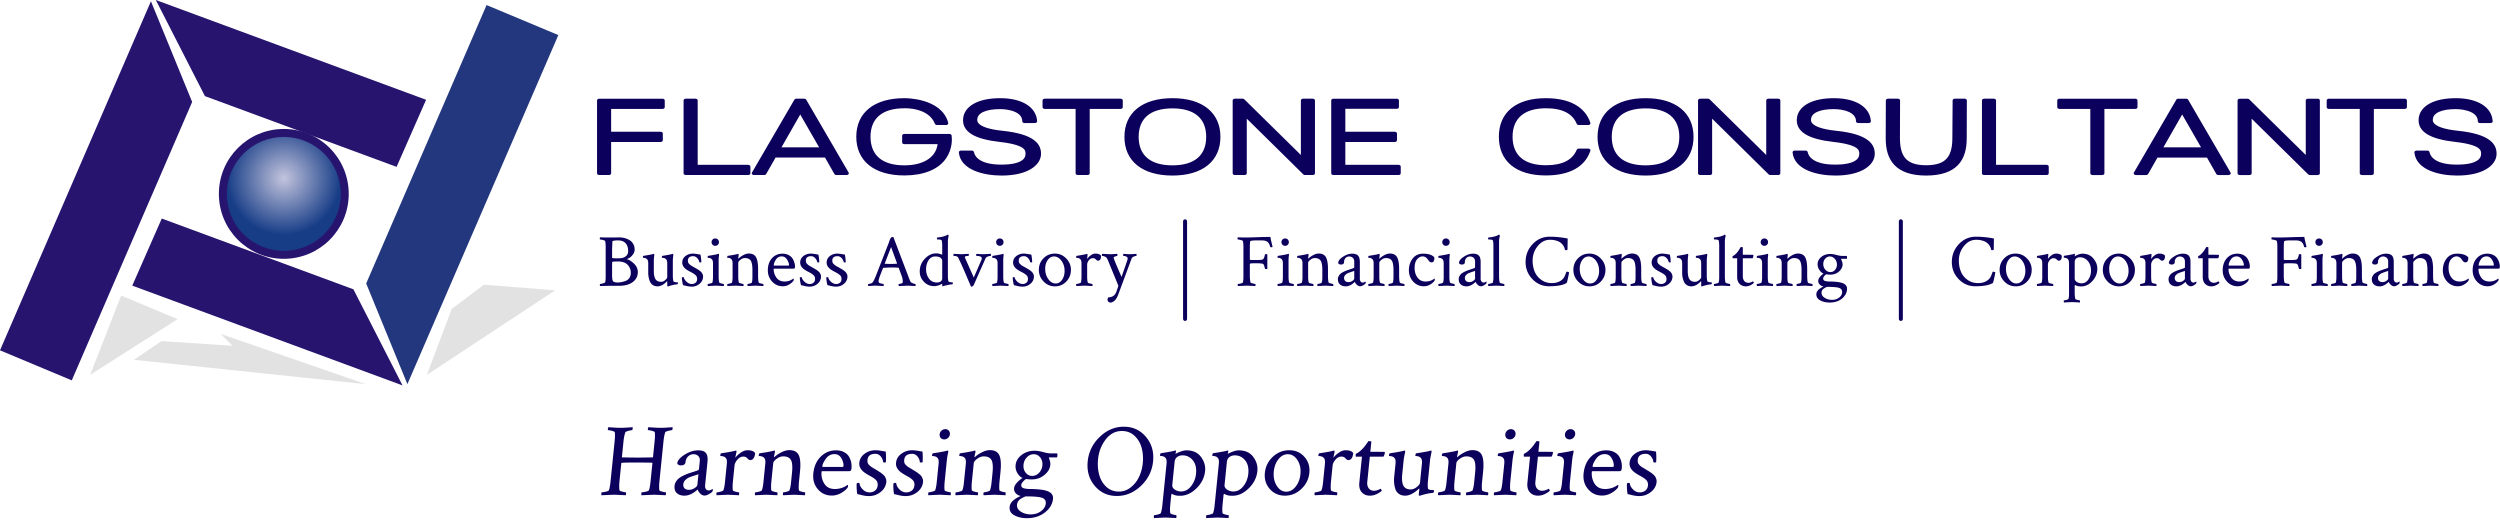 <svg clip-rule="evenodd" fill-rule="evenodd" stroke-linejoin="round" stroke-miterlimit="2" viewBox="0 0 625 130" xmlns="http://www.w3.org/2000/svg"><radialGradient id="a" cx="70.951" cy="44.55" gradientUnits="userSpaceOnUse" r="14.245"><stop offset="0" stop-color="#c3c4dd"/><stop offset="1" stop-color="#173d87"/></radialGradient><g fill="#0b015c" fill-rule="nonzero"><path d="M162.647 120.283l.456-4.501-.041-.102a182.214 182.214 0 0 0-3.78-.052c-2.626 0-3.943.043-3.952.128l-.448 4.425c-.101.989-.104 1.782-.011 2.379.022.119.249.234.681.345s.733.166.904.166c.051 0 .07.103.058.307-.012.205-.039.35-.082.435-1.697-.085-2.681-.128-2.954-.128-.085 0-1.113.043-3.082.128-.062-.068-.083-.196-.064-.384.024-.238.071-.358.139-.358.222 0 .555-.051 1-.153s.7-.222.765-.358c.166-.461.303-1.219.41-2.277l1.006-9.923c.107-1.058.124-1.816.052-2.277-.038-.136-.268-.26-.692-.371-.423-.11-.746-.166-.967-.166-.069 0-.092-.111-.069-.332.021-.205.069-.341.144-.41.22.017.669.047 1.346.09.678.043 1.247.064 1.707.064.341 0 .675-.009 1.001-.026.325-.017.677-.038 1.055-.064.377-.025.686-.047.927-.064.027.069.026.209-.005.422-.03.214-.07.32-.121.32-.171 0-.484.06-.939.179-.456.119-.707.239-.753.358-.214.597-.371 1.39-.471 2.379l-.386 3.811.043.077c1.668.034 2.962.051 3.882.051.989 0 2.253-.017 3.791-.051.038-.035.058-.069.062-.103l.394-3.887c.107-1.058.124-1.816.051-2.277-.037-.136-.267-.26-.691-.371-.424-.11-.746-.166-.968-.166-.068 0-.091-.106-.07-.32.022-.213.07-.353.145-.422.203.017.652.047 1.347.09s1.272.064 1.733.064c.324 0 .648-.009.974-.026s.673-.038 1.042-.064l.915-.064c.024.103.028.231.012.384-.024.239-.07.358-.138.358-.171 0-.484.06-.939.179-.456.119-.707.239-.753.358-.19.529-.338 1.322-.446 2.379l-.985 9.719c-.107 1.057-.119 1.85-.036 2.379.022.119.249.234.681.345s.733.166.904.166c.068 0 .089.128.063.384a1.22 1.22 0 0 1-.087.358c-1.697-.085-2.664-.128-2.903-.128-.102 0-1.138.043-3.108.128-.061-.068-.081-.209-.059-.422.021-.213.066-.32.134-.32.222 0 .556-.051 1.001-.153s.7-.222.765-.358c.166-.461.303-1.219.41-2.277zm8.512 1.816c.266.239.629.358 1.089.358s.918-.14 1.373-.422c.455-.281.697-.566.726-.856l.267-2.635c-.143.068-.488.188-1.034.358-.546.171-.974.32-1.286.448-.311.128-.622.341-.934.639-.312.299-.487.644-.527 1.036-.047.461.062.819.326 1.074zm3.369-9.514c.937 0 1.588.226 1.951.678.364.451.495 1.18.393 2.186l-.599 5.909c-.037.358.027.656.19.895.164.239.407.358.731.358.239 0 .55-.119.932-.358.068 0 .095.068.081.204a1.086 1.086 0 0 1-.182.538c-.76.596-1.387.895-1.881.895-.392 0-.751-.162-1.076-.486s-.538-.665-.638-1.023c-.017 0-.087.055-.209.166s-.284.239-.486.384a8.921 8.921 0 0 1-.698.447 4.127 4.127 0 0 1-.908.384 3.584 3.584 0 0 1-1.026.153c-.785 0-1.411-.209-1.881-.626-.469-.418-.661-1.045-.576-1.88.038-.375.167-.729.389-1.062.221-.332.47-.605.747-.818a6.278 6.278 0 0 1 1.115-.652c.466-.222.862-.388 1.189-.499s.754-.252 1.283-.422c.529-.171.9-.298 1.113-.384.159-.051.249-.179.269-.383l.195-1.919c.055-.545-.073-.967-.383-1.266-.311-.298-.705-.447-1.183-.447-.511 0-.955.174-1.332.524-.376.35-.593.806-.65 1.368-.06.597-.44.896-1.139.896-.478 0-.794-.162-.949-.486.075-.734.686-1.463 1.833-2.187 1.148-.725 2.276-1.087 3.385-1.087zm12.33-.026c1.006 0 1.646.247 1.92.742-.06.597-.198 1.032-.414 1.304-.215.273-.459.41-.732.41-.307 0-.573-.145-.8-.435-.226-.29-.561-.435-1.004-.435-.529 0-1.014.247-1.456.742-.443.494-.692 1.014-.747 1.56l-.389 3.836c-.1.989-.109 1.748-.026 2.277.022.119.236.234.643.345.406.111.695.166.865.166.052 0 .075.103.072.307-.004.205-.027.35-.07.435a167.953 167.953 0 0 0-2.749-.128c-.103 0-1.036.043-2.801.128-.062-.068-.081-.209-.06-.422.022-.213.067-.32.135-.32.205 0 .513-.055.925-.166s.641-.226.687-.345c.169-.495.29-1.091.361-1.791l.49-4.834c.067-.665-.006-1.125-.219-1.381a1.138 1.138 0 0 0-.583-.422c-.24-.077-.441-.115-.603-.115s-.241-.017-.237-.051c.041-.409.114-.622.218-.639 1.835-.273 3.034-.495 3.597-.666a.39.39 0 0 0 .078-.012l.052-.013c.069 0 .104.072.106.217a.976.976 0 0 1-.032.32l-.283 1.279c.353-.46.819-.891 1.397-1.292.577-.4 1.131-.601 1.659-.601zm10.464-.025c1.193 0 1.986.426 2.377 1.278.391.853.489 2.234.296 4.144l-.236 2.327c-.1.989-.109 1.748-.026 2.277.022.119.232.234.63.345s.682.166.853.166c.051 0 .074.103.071.307-.004.205-.027.35-.07.435a184.03 184.03 0 0 0-2.724-.128c-.034 0-.933.043-2.698.128-.061-.068-.081-.209-.06-.422.022-.213.067-.32.135-.32.205 0 .496-.055.874-.166s.59-.226.636-.345c.169-.495.289-1.091.36-1.791l.26-2.557c.16-1.586.065-2.669-.285-3.249-.351-.579-.986-.869-1.907-.869-.546 0-1.09.2-1.634.601-.543.401-.832.763-.865 1.087l-.456 4.501c-.1.989-.109 1.748-.026 2.277.022.119.232.234.63.345s.682.166.853.166c.051 0 .075.103.071.307-.004.205-.027.35-.07.435a185.065 185.065 0 0 0-2.723-.128c-.103 0-1.036.043-2.801.128-.062-.068-.081-.209-.06-.422.022-.213.067-.32.135-.32.205 0 .513-.055.925-.166s.641-.226.687-.345c.169-.495.29-1.091.36-1.791l.49-4.834c.068-.665-.005-1.125-.218-1.381a1.138 1.138 0 0 0-.583-.422c-.24-.077-.441-.115-.603-.115s-.241-.017-.237-.051c.041-.409.114-.622.218-.639 1.835-.273 3.034-.495 3.597-.666a.39.39 0 0 0 .078-.012l.052-.013c.069 0 .104.072.106.217a.976.976 0 0 1-.032.32 8.65 8.65 0 0 0-.206 1.023c-.007.068.006.102.041.102.017 0 .044-.017.081-.051.434-.409 1.006-.797 1.717-1.163.711-.367 1.373-.55 1.987-.55zm11.306.997c-.887 0-1.603.38-2.149 1.138-.546.759-.844 1.386-.894 1.88-.012.12.033.179.136.179h4.987c.085 0 .137-.085.154-.256.055-.545-.111-1.172-.5-1.879-.389-.708-.967-1.062-1.734-1.062zm.352-.946c.784 0 1.46.149 2.026.447.567.299.984.682 1.252 1.151s.45.947.545 1.433c.096.486.12.967.071 1.445-.034.341-.107.55-.217.626-.11.077-.31.115-.6.115h-6.445c-.137 0-.209.043-.218.128a4.621 4.621 0 0 0 .671 2.967c.557.904 1.449 1.356 2.676 1.356a5.489 5.489 0 0 0 1.89-.345 5.488 5.488 0 0 0 1.066-.55l.192-.128c.102 0 .142.111.12.332-.014.137-.081.29-.201.461-.389.477-.936.908-1.64 1.291a4.591 4.591 0 0 1-2.232.576c-1.415 0-2.576-.533-3.483-1.599-.906-1.065-1.282-2.366-1.126-3.9.181-1.791.807-3.206 1.875-4.246 1.069-1.04 2.328-1.56 3.778-1.56zm9.875-.026c.375 0 .844.047 1.405.141.562.094.952.158 1.17.192.091.784.105 1.654.043 2.609-.009.085-.124.127-.346.127-.239 0-.36-.059-.365-.179-.037-.477-.234-.929-.592-1.355-.357-.426-.792-.64-1.303-.64-1.228 0-1.893.503-1.995 1.509-.026.256-.015.482.034.678.048.196.161.384.339.563s.314.307.409.384c.094.076.306.213.636.409s.535.32.615.371c.065.034.253.149.566.345.312.196.533.337.66.422.128.085.314.23.557.435.244.204.417.388.52.55s.197.366.283.614c.086.247.116.498.09.754-.102 1.006-.579 1.846-1.432 2.519-.853.674-1.807 1.011-2.865 1.011a6.94 6.94 0 0 1-.978-.064 10.05 10.05 0 0 1-1.039-.218c-.399-.102-.708-.17-.926-.204-.075-.273-.129-.699-.164-1.279s-.036-1.04-.001-1.381c.147-.103.254-.154.322-.154.256 0 .387.051.394.154.051.511.32 1.01.808 1.496.487.486 1.047.729 1.678.729.545 0 1.008-.149 1.388-.448.38-.298.598-.729.655-1.291.029-.29.001-.559-.085-.806a1.543 1.543 0 0 0-.469-.665 5.687 5.687 0 0 0-.642-.486c-.2-.128-.486-.294-.857-.499a10.648 10.648 0 0 1-.82-.486c-1.253-.767-1.825-1.679-1.718-2.736.093-.921.54-1.671 1.341-2.251.8-.58 1.695-.87 2.684-.87zm9.182 0c.375 0 .844.047 1.405.141.562.094.952.158 1.17.192.091.784.106 1.654.043 2.609-.009.085-.124.127-.346.127-.238 0-.36-.059-.365-.179-.037-.477-.234-.929-.592-1.355-.357-.426-.792-.64-1.303-.64-1.228 0-1.893.503-1.995 1.509-.026.256-.014.482.034.678s.161.384.339.563.314.307.409.384c.094.076.307.213.636.409.33.196.535.32.615.371.065.034.253.149.566.345s.533.337.661.422c.127.085.313.23.557.435.243.204.416.388.519.55s.198.366.283.614c.086.247.116.498.09.754-.102 1.006-.579 1.846-1.432 2.519-.852.674-1.807 1.011-2.865 1.011a6.94 6.94 0 0 1-.978-.064 10.05 10.05 0 0 1-1.039-.218c-.399-.102-.708-.17-.926-.204-.074-.273-.129-.699-.164-1.279s-.036-1.04-.001-1.381c.147-.103.254-.154.323-.154.255 0 .387.051.393.154.051.511.32 1.01.808 1.496s1.047.729 1.678.729c.545 0 1.008-.149 1.388-.448.38-.298.598-.729.655-1.291.03-.29.001-.559-.084-.806-.086-.247-.243-.469-.47-.665s-.441-.358-.641-.486a16.588 16.588 0 0 0-.858-.499 10.648 10.648 0 0 1-.82-.486c-1.252-.767-1.825-1.679-1.718-2.736.094-.921.54-1.671 1.341-2.251.8-.58 1.695-.87 2.684-.87zm7.14-3.069a1.194 1.194 0 0 1-.264-.921c.036-.358.19-.661.463-.908.272-.247.587-.371.945-.371s.648.124.87.371c.223.247.316.55.279.908-.036.358-.19.661-.463.908-.272.247-.587.371-.945.371s-.653-.119-.885-.358zm1.004 10.793c-.101.989-.109 1.748-.027 2.277.022.119.232.234.63.345s.683.166.853.166c.051 0 .075.103.071.307-.003.205-.026.35-.069.435-1.697-.085-2.605-.128-2.724-.128s-1.053.043-2.801.128c-.061-.068-.081-.209-.059-.422.021-.213.066-.32.134-.32.205 0 .513-.055.925-.166s.641-.226.687-.345c.17-.495.29-1.091.361-1.791l.49-4.834c.067-.665-.005-1.125-.218-1.381-.15-.204-.345-.345-.584-.422s-.44-.115-.602-.115-.241-.017-.238-.051c.041-.409.114-.622.218-.639 1.835-.273 3.034-.495 3.597-.666l.054-.025h.077c.068 0 .103.072.106.217a.998.998 0 0 1-.033.32 15.53 15.53 0 0 0-.314 1.842zm11.272-7.749c1.193 0 1.986.426 2.377 1.278.391.853.489 2.234.296 4.144l-.236 2.327c-.1.989-.109 1.748-.026 2.277.022.119.232.234.63.345s.682.166.853.166c.051 0 .074.103.071.307-.004.205-.027.35-.07.435a184.03 184.03 0 0 0-2.724-.128c-.034 0-.933.043-2.698.128-.062-.068-.081-.209-.06-.422.022-.213.067-.32.135-.32.205 0 .496-.055.874-.166.377-.111.589-.226.636-.345.169-.495.289-1.091.36-1.791l.259-2.557c.161-1.586.066-2.669-.284-3.249-.351-.579-.986-.869-1.907-.869-.546 0-1.09.2-1.634.601s-.832.763-.865 1.087l-.456 4.501c-.1.989-.109 1.748-.026 2.277.022.119.232.234.63.345s.682.166.853.166c.051 0 .075.103.071.307-.004.205-.027.35-.07.435a184.03 184.03 0 0 0-2.724-.128c-.102 0-1.035.043-2.8.128-.062-.068-.082-.209-.06-.422s.067-.32.135-.32c.204 0 .513-.055.925-.166s.641-.226.687-.345c.169-.495.29-1.091.36-1.791l.49-4.834c.068-.665-.005-1.125-.218-1.381a1.137 1.137 0 0 0-.584-.422c-.239-.077-.44-.115-.602-.115s-.241-.017-.238-.051c.042-.409.115-.622.219-.639 1.835-.273 3.034-.495 3.597-.666a.39.39 0 0 0 .078-.012l.052-.013c.068 0 .104.072.106.217s-.008.252-.032.32c-.117.477-.186.819-.206 1.023-.007.068.006.102.04.102.018 0 .045-.017.082-.051.434-.409 1.006-.797 1.717-1.163.711-.367 1.373-.55 1.987-.55zm13.99 13.376c.073-.716-.228-1.197-.902-1.445-.674-.247-2.051-.371-4.132-.371a.411.411 0 0 0-.158.052c-.019.017-.1.055-.242.115a7.194 7.194 0 0 0-.268.115l-.503.294a3.843 3.843 0 0 0-.233.153c-.11.077-.185.145-.225.205s-.099.132-.175.217c-.077.086-.133.171-.167.256s-.07.183-.107.294a1.65 1.65 0 0 0-.073.346c-.074.733.245 1.325.958 1.777s1.53.678 2.451.678c1.023 0 1.89-.273 2.602-.818.712-.546 1.103-1.169 1.174-1.868zm-5.56-9.744c-.079.784.096 1.449.527 1.995.43.545.97.818 1.618.818.665 0 1.241-.256 1.727-.767a3.047 3.047 0 0 0 .839-1.842c.08-.784-.096-1.449-.527-1.995-.43-.545-.97-.818-1.618-.818-.665 0-1.24.255-1.727.767s-.766 1.125-.839 1.842zm2.757-3.479c.631 0 1.344.111 2.14.333.796.221 1.459.332 1.987.332h1.484c.098.034.128.247.088.64-.024.238-.087.358-.19.358h-1.816c-.068 0-.104.025-.11.076l.194.614c.146.409.198.819.157 1.228-.093.921-.587 1.748-1.479 2.481-.893.733-1.936 1.1-3.13 1.1-.546 0-1.02-.034-1.422-.103-.234.12-.49.333-.768.64s-.43.579-.454.818.025.431.146.576c.122.145.308.247.558.307.249.059.492.102.728.128.236.025.517.038.841.038h.179c2.11.034 3.572.251 4.384.652s1.177 1.002 1.096 1.803c-.133 1.313-.802 2.443-2.006 3.389-1.204.947-2.677 1.428-4.418 1.445-1.212.017-2.276-.213-3.191-.69-.915-.478-1.324-1.194-1.227-2.149.107-1.057 1.034-1.961 2.781-2.711-.453-.068-.858-.281-1.214-.639s-.508-.793-.456-1.305c.045-.443.283-.903.715-1.381.432-.477.903-.87 1.411-1.176-.492-.188-.924-.593-1.296-1.215a3.196 3.196 0 0 1-.449-2.008c.102-1.006.61-1.854 1.524-2.545s1.985-1.036 3.213-1.036zm21.831-4.936c-1.619 0-2.97.707-4.051 2.123-1.082 1.415-1.716 3.052-1.905 4.91-.138 1.364-.047 2.652.274 3.863.32 1.21.909 2.22 1.764 3.03.856.81 1.915 1.215 3.177 1.215 1.091 0 2.082-.354 2.972-1.061a7.225 7.225 0 0 0 2.07-2.635 10.34 10.34 0 0 0 .916-3.363c.139-1.364.047-2.647-.274-3.849-.322-1.202-.911-2.208-1.766-3.018-.856-.81-1.915-1.215-3.177-1.215zm-6.786 13.709c-1.415-1.688-2.001-3.726-1.759-6.113s1.246-4.429 3.012-6.126c1.767-1.696 3.775-2.545 6.026-2.545s4.092.849 5.522 2.545c1.431 1.697 2.026 3.739 1.784 6.126s-1.25 4.425-3.024 6.113-3.786 2.532-6.037 2.532-4.092-.844-5.524-2.532zm22.896-8.875c1.637 0 2.86.55 3.669 1.649.81 1.1 1.151 2.273 1.025 3.517-.166 1.637-.883 3.078-2.152 4.323-1.268 1.245-2.627 1.867-4.077 1.867-.256 0-.481-.009-.675-.026s-.366-.047-.515-.089a3.49 3.49 0 0 1-.665-.256 7.666 7.666 0 0 1-.244-.115.566.566 0 0 0-.136.332l-.223 2.2c-.1.989-.109 1.748-.026 2.276.022.12.232.235.63.346s.682.166.853.166c.051 0 .074.107.07.32-.005.213-.028.354-.069.422a168.621 168.621 0 0 0-2.724-.128c-.102 0-1.036.042-2.8.128-.062-.068-.082-.209-.06-.422s.067-.32.135-.32c.204 0 .513-.055.925-.166s.641-.226.687-.346c.169-.494.289-1.091.36-1.79l1.071-10.563c.067-.665-.005-1.126-.218-1.381a1.13 1.13 0 0 0-.584-.422c-.239-.077-.44-.115-.602-.115s-.241-.018-.238-.052c.042-.409.114-.622.218-.639 1.835-.273 3.035-.495 3.597-.665a1.322 1.322 0 0 0 .131-.026c.051 0 .072.047.062.141a2.8 2.8 0 0 1-.06.345 4.293 4.293 0 0 0-.049.231l-.016.153c.256-.171.672-.362 1.248-.576.576-.213 1.06-.319 1.452-.319zm-.946 1.253c-.528 0-.977.141-1.347.422-.369.281-.581.686-.634 1.215l-.584 5.755c-.046.46.161.848.624 1.164.462.315.984.473 1.563.473 1.006 0 1.854-.452 2.542-1.356s1.09-1.918 1.204-3.044c.145-1.432-.12-2.561-.795-3.388s-1.532-1.241-2.573-1.241zm14.016-1.253c1.637 0 2.86.55 3.669 1.649.809 1.1 1.151 2.273 1.025 3.517-.166 1.637-.883 3.078-2.152 4.323s-2.628 1.867-4.077 1.867c-.256 0-.481-.009-.675-.026a2.8 2.8 0 0 1-.515-.089c-.15-.043-.265-.081-.347-.115s-.188-.081-.318-.141-.212-.098-.244-.115a.566.566 0 0 0-.136.332l-.223 2.2c-.1.989-.109 1.748-.026 2.276.022.12.232.235.63.346s.682.166.852.166c.052 0 .075.107.07.32-.004.213-.027.354-.068.422a168.621 168.621 0 0 0-2.724-.128c-.102 0-1.036.042-2.801.128-.061-.068-.081-.209-.059-.422.021-.213.066-.32.135-.32.204 0 .512-.055.924-.166s.641-.226.688-.346c.169-.494.289-1.091.36-1.79l1.071-10.563c.067-.665-.005-1.126-.218-1.381a1.134 1.134 0 0 0-.584-.422c-.24-.077-.44-.115-.602-.115s-.241-.018-.238-.052c.041-.409.114-.622.218-.639 1.835-.273 3.034-.495 3.597-.665a1.322 1.322 0 0 0 .131-.026c.051 0 .072.047.062.141a2.8 2.8 0 0 1-.06.345 3.39 3.39 0 0 0-.049.231l-.016.153c.256-.171.672-.362 1.248-.576.576-.213 1.06-.319 1.452-.319zm-.946 1.253c-.528 0-.977.141-1.347.422-.369.281-.581.686-.635 1.215l-.583 5.755c-.047.46.161.848.624 1.164a2.71 2.71 0 0 0 1.563.473c1.006 0 1.853-.452 2.542-1.356a5.928 5.928 0 0 0 1.204-3.044c.145-1.432-.12-2.561-.795-3.388s-1.533-1.241-2.573-1.241zm13.252-.281c-.904 0-1.683.413-2.338 1.24s-1.043 1.837-1.164 3.031c-.142 1.398.099 2.596.723 3.594.623.997 1.421 1.496 2.393 1.496.904 0 1.689-.426 2.355-1.279s1.059-1.876 1.18-3.069c.14-1.381-.106-2.562-.74-3.543-.634-.98-1.437-1.47-2.409-1.47zm.383-.998c1.534 0 2.791.554 3.77 1.663.979 1.108 1.39 2.438 1.232 3.99-.159 1.568-.828 2.911-2.007 4.028-1.178 1.117-2.544 1.675-4.095 1.675-1.552 0-2.817-.558-3.795-1.675s-1.388-2.46-1.229-4.028c.161-1.586.825-2.925 1.993-4.016s2.545-1.637 4.131-1.637zm14.041 0c1.006 0 1.646.247 1.92.742-.06.597-.198 1.032-.413 1.304-.216.273-.46.41-.732.41-.307 0-.574-.145-.8-.435-.227-.29-.562-.435-1.005-.435-.529 0-1.014.247-1.456.742-.443.494-.691 1.014-.747 1.56l-.389 3.836c-.1.989-.109 1.748-.026 2.277.022.119.236.234.643.345s.695.166.866.166c.051 0 .074.103.071.307-.004.205-.027.35-.07.435a167.368 167.368 0 0 0-2.749-.128c-.103 0-1.036.043-2.801.128-.061-.068-.081-.209-.06-.422.022-.213.067-.32.135-.32.205 0 .513-.055.925-.166s.641-.226.687-.345c.17-.495.29-1.091.361-1.791l.49-4.834c.067-.665-.006-1.125-.218-1.381a1.145 1.145 0 0 0-.584-.422 2.045 2.045 0 0 0-.602-.115c-.162 0-.242-.017-.238-.051.041-.409.114-.622.218-.639 1.835-.273 3.034-.495 3.597-.666a.39.39 0 0 0 .078-.012l.052-.013c.069 0 .104.072.106.217a.976.976 0 0 1-.032.32l-.283 1.279c.353-.46.819-.891 1.397-1.292.578-.4 1.131-.601 1.659-.601zm4.108 1.612h-1.483c-.085 0-.11-.179-.074-.538.011-.102.025-.162.044-.179.517-.221 1.1-.673 1.749-1.355.21-.222.419-.473.626-.755.208-.281.382-.524.522-.729.14-.204.211-.315.213-.332.511 0 .763.042.754.128l-.257 2.532c.444 0 1.117.004 2.02.013l1.431.012c.136 0 .196.077.181.231-.031.307-.149.631-.354.972h-3.402l-.635 6.266c-.07.682.05 1.228.358 1.637s.743.614 1.306.614c.512 0 1.057-.162 1.635-.486.055-.034.124.038.208.217s.117.277.098.294c-.283.273-.702.542-1.258.806a3.871 3.871 0 0 1-1.677.396c-.852 0-1.536-.281-2.05-.844-.514-.562-.719-1.364-.613-2.404zm17.026.844l-.519 5.115c-.074.733-.08 1.381-.018 1.944.022.119.107.213.253.281.147.068.304.111.473.128s.339.026.509.026l.228.025c.049.017.065.111.048.282a.845.845 0 0 1-.089.243c-.054.11-.106.166-.157.166a11.4 11.4 0 0 0-1.768.281c-.28.068-.542.137-.788.205s-.439.128-.581.179l-.235.051c-.137 0-.191-.136-.163-.409l.132-1.305-.038-.128c-1.248 1.211-2.427 1.816-3.535 1.816-.631 0-1.156-.157-1.576-.473a2.416 2.416 0 0 1-.871-1.253c-.16-.52-.258-1.023-.294-1.509s-.027-.993.026-1.522l.327-3.223c.067-.665-.006-1.125-.218-1.381a1.145 1.145 0 0 0-.584-.422c-.24-.077-.44-.115-.602-.115s-.242-.017-.238-.051c.041-.409.114-.622.218-.639 1.835-.273 3.034-.495 3.597-.666a.39.39 0 0 0 .078-.012l.053-.013c.068 0 .103.072.105.217a.976.976 0 0 1-.032.32c-.185.819-.3 1.449-.345 1.893l-.35 3.453c-.133 1.313-.035 2.28.294 2.903.329.622.937.933 1.823.933.512 0 1.018-.2 1.519-.601s.766-.746.796-1.036l.485-4.783c.067-.665-.006-1.125-.218-1.381a1.145 1.145 0 0 0-.584-.422 2.045 2.045 0 0 0-.603-.115c-.161 0-.241-.017-.237-.051.041-.409.114-.622.218-.639 1.835-.273 3.034-.495 3.597-.666a.39.39 0 0 0 .078-.012l.052-.013c.069 0 .104.072.106.217a.976.976 0 0 1-.032.32c-.185.819-.299 1.432-.34 1.842zm10.584-2.481c1.194 0 1.986.426 2.377 1.278.391.853.49 2.234.296 4.144l-.235 2.327c-.101.989-.109 1.748-.027 2.277.022.119.232.234.63.345s.683.166.853.166c.051 0 .075.103.071.307-.003.205-.027.35-.069.435a185.515 185.515 0 0 0-2.724-.128c-.034 0-.934.043-2.699.128-.061-.068-.081-.209-.059-.422.021-.213.066-.32.135-.32.204 0 .495-.055.873-.166s.59-.226.636-.345c.17-.495.29-1.091.361-1.791l.259-2.557c.161-1.586.066-2.669-.284-3.249-.351-.579-.987-.869-1.907-.869-.546 0-1.091.2-1.634.601-.544.401-.832.763-.865 1.087l-.456 4.501c-.101.989-.109 1.748-.026 2.277.022.119.232.234.63.345s.682.166.852.166c.052 0 .075.103.072.307-.004.205-.027.35-.07.435a184.77 184.77 0 0 0-2.724-.128c-.102 0-1.036.043-2.801.128-.061-.068-.081-.209-.059-.422.021-.213.066-.32.134-.32.205 0 .513-.055.925-.166s.641-.226.688-.345c.169-.495.289-1.091.36-1.791l.49-4.834c.067-.665-.005-1.125-.218-1.381a1.14 1.14 0 0 0-.584-.422c-.239-.077-.44-.115-.602-.115s-.241-.017-.238-.051c.042-.409.114-.622.218-.639 1.836-.273 3.035-.495 3.597-.666a.38.38 0 0 0 .078-.012l.053-.013c.068 0 .103.072.106.217a.998.998 0 0 1-.033.32c-.116.477-.185.819-.206 1.023-.007.068.007.102.041.102.017 0 .044-.017.082-.051.434-.409 1.006-.797 1.717-1.163.71-.367 1.373-.55 1.986-.55zm8.494-3.044a1.19 1.19 0 0 1-.265-.921c.036-.358.19-.661.463-.908.272-.247.587-.371.945-.371s.648.124.871.371c.222.247.315.55.278.908-.036.358-.19.661-.462.908-.273.247-.588.371-.946.371s-.653-.119-.884-.358zm1.003 10.793c-.1.989-.109 1.748-.026 2.277.022.119.232.234.63.345s.682.166.852.166c.052 0 .075.103.072.307-.004.205-.027.35-.07.435a184.77 184.77 0 0 0-2.724-.128c-.119 0-1.053.043-2.801.128-.061-.068-.081-.209-.059-.422.021-.213.066-.32.135-.32.204 0 .512-.055.924-.166s.641-.226.688-.345c.169-.495.289-1.091.36-1.791l.49-4.834c.067-.665-.005-1.125-.218-1.381a1.14 1.14 0 0 0-.584-.422c-.239-.077-.44-.115-.602-.115s-.241-.017-.238-.051c.042-.409.114-.622.218-.639 1.836-.273 3.035-.495 3.597-.666l.054-.025h.077c.068 0 .103.072.106.217a.998.998 0 0 1-.033.32 15.53 15.53 0 0 0-.314 1.842zm4.916-6.112h-1.483c-.085 0-.11-.179-.074-.538.011-.102.025-.162.044-.179.517-.221 1.1-.673 1.749-1.355.21-.222.419-.473.626-.755.208-.281.382-.524.522-.729.14-.204.211-.315.213-.332.511 0 .763.042.754.128l-.257 2.532c.444 0 1.117.004 2.02.013l1.431.012c.136 0 .196.077.181.231-.031.307-.149.631-.354.972h-3.402l-.635 6.266c-.07.682.05 1.228.358 1.637s.743.614 1.306.614c.512 0 1.057-.162 1.635-.486.055-.034.124.038.208.217s.117.277.098.294c-.283.273-.702.542-1.258.806a3.871 3.871 0 0 1-1.677.396c-.852 0-1.536-.281-2.05-.844-.514-.562-.719-1.364-.613-2.404zm8.992-4.681c-.213-.256-.301-.563-.265-.921s.191-.661.463-.908.588-.371.946-.371.648.124.87.371.315.55.279.908-.191.661-.463.908-.588.371-.946.371-.653-.119-.884-.358zm1.003 10.793c-.1.989-.109 1.748-.026 2.277.022.119.232.234.63.345s.682.166.853.166c.051 0 .075.103.071.307-.004.205-.027.35-.07.435a185.065 185.065 0 0 0-2.723-.128c-.12 0-1.053.043-2.801.128-.062-.068-.081-.209-.06-.422.022-.213.067-.32.135-.32.205 0 .513-.055.925-.166s.641-.226.687-.345c.169-.495.29-1.091.36-1.791l.49-4.834c.068-.665-.005-1.125-.218-1.381a1.138 1.138 0 0 0-.583-.422c-.24-.077-.441-.115-.603-.115s-.241-.017-.237-.051c.041-.409.114-.622.218-.639 1.835-.273 3.034-.495 3.597-.666l.054-.025h.076c.069 0 .104.072.106.217a.976.976 0 0 1-.032.32 15.549 15.549 0 0 0-.315 1.842zm8.69-6.752c-.886 0-1.603.38-2.149 1.138-.545.759-.843 1.386-.893 1.88-.013.12.033.179.135.179h4.987c.086 0 .137-.085.154-.256.055-.545-.111-1.172-.5-1.879-.389-.708-.966-1.062-1.734-1.062zm.352-.946c.784 0 1.46.149 2.026.447.567.299.984.682 1.252 1.151s.45.947.545 1.433c.096.486.12.967.071 1.445-.034.341-.107.55-.217.626-.11.077-.31.115-.6.115h-6.445c-.136 0-.209.043-.218.128a4.616 4.616 0 0 0 .672 2.967c.556.904 1.448 1.356 2.676 1.356a5.489 5.489 0 0 0 1.889-.345 5.407 5.407 0 0 0 1.066-.55l.192-.128c.102 0 .142.111.12.332-.014.137-.081.29-.2.461-.39.477-.936.908-1.64 1.291a4.595 4.595 0 0 1-2.233.576c-1.415 0-2.576-.533-3.482-1.599-.907-1.065-1.282-2.366-1.127-3.9.182-1.791.807-3.206 1.876-4.246 1.068-1.04 2.328-1.56 3.777-1.56zm9.875-.026c.375 0 .844.047 1.405.141.562.094.952.158 1.17.192.091.784.106 1.654.043 2.609-.009.085-.124.127-.346.127-.238 0-.36-.059-.365-.179-.037-.477-.234-.929-.592-1.355-.357-.426-.792-.64-1.303-.64-1.228 0-1.893.503-1.995 1.509-.026.256-.014.482.034.678s.161.384.339.563.314.307.409.384c.095.076.307.213.636.409.33.196.535.32.615.371.065.034.253.149.566.345s.533.337.661.422c.127.085.313.23.557.435.243.204.416.388.519.55s.198.366.283.614c.086.247.116.498.09.754-.102 1.006-.579 1.846-1.432 2.519-.852.674-1.807 1.011-2.864 1.011-.359 0-.685-.022-.979-.064a10.05 10.05 0 0 1-1.039-.218c-.399-.102-.708-.17-.926-.204-.074-.273-.129-.699-.164-1.279s-.035-1.04-.001-1.381c.147-.103.254-.154.323-.154.255 0 .387.051.393.154.051.511.32 1.01.808 1.496s1.047.729 1.678.729c.545 0 1.008-.149 1.388-.448.38-.298.598-.729.655-1.291.03-.29.001-.559-.084-.806-.086-.247-.243-.469-.47-.665s-.441-.358-.641-.486a16.588 16.588 0 0 0-.858-.499 10.648 10.648 0 0 1-.82-.486c-1.252-.767-1.825-1.679-1.718-2.736.094-.921.541-1.671 1.341-2.251s1.695-.87 2.684-.87z"/><path d="M157.7 68.21c0-.792-.264-1.452-.792-2.018-.529-.547-1.358-.83-2.49-.83a15.5 15.5 0 0 0-1.32.076c-.038.132-.075.34-.075.603v2.678c0 .943.094 1.49.301 1.64.189.17.51.265 1 .265.302 0 .603-.019.905-.075.302-.038.66-.151 1.075-.283s.754-.378 1.018-.736c.246-.358.378-.792.378-1.32zm-6.28.603v-6.959c0-.716-.038-1.244-.133-1.584-.037-.094-.207-.188-.528-.264-.34-.094-.565-.132-.735-.132-.057 0-.076-.075-.076-.226s.02-.264.076-.32c.641.037 1.377.037 2.188.037h1.546c.396 0 .754-.019 1.056-.019.32 0 .641.038.98.094.321.057.66.151 1.02.302.339.151.66.32.923.547.283.226.49.51.66.886.189.359.264.755.264 1.207 0 .434-.132.85-.414 1.226s-.547.642-.793.792-.433.246-.622.321c-.094.038-.113.057-.075.094.471.095 1.037.434 1.697 1.056.66.604 1 1.32 1 2.132 0 1.056-.434 1.904-1.283 2.527s-1.98.924-3.395.924h-2.527l-2.225.056c-.038-.037-.057-.132-.057-.301 0-.151.02-.227.057-.227.17 0 .396-.056.717-.132.301-.094.49-.188.546-.301.095-.151.132-.717.132-1.736zm3.847-4.28c.509-.057.924-.227 1.263-.529s.51-.697.51-1.207c0-.848-.208-1.508-.642-1.98-.415-.471-1.037-.717-1.886-.717-.565 0-1 .057-1.3.132-.076.02-.114.076-.114.17l-.075 1.867v2.188c0 .075.414.132 1.225.132.396 0 .736-.019 1.019-.057z"/><path d="M168.207 65.174v3.677c0 .528.038 1 .132 1.415.02.075.095.15.189.188.113.057.226.076.358.095.114.018.246.018.359.018l.17.02c.037.018.056.075.056.207 0 .037-.019.094-.038.17-.037.075-.075.113-.113.113-.17.018-.377.037-.603.075s-.453.094-.642.132c-.188.057-.377.094-.547.15s-.32.095-.414.133l-.17.038c-.094 0-.132-.095-.132-.302v-.943l-.038-.075c-.81.867-1.622 1.3-2.414 1.3-.453 0-.849-.112-1.17-.339a1.885 1.885 0 0 1-.716-.905 4.208 4.208 0 0 1-.32-1.094 5.137 5.137 0 0 1-.095-1.094v-2.32c0-.47-.094-.81-.264-.999-.132-.132-.283-.245-.452-.302s-.321-.075-.434-.075c-.132 0-.189-.019-.189-.038 0-.301.038-.452.113-.452 1.302-.208 2.15-.359 2.546-.49h.057c.019-.02.038-.02.038-.02.037 0 .075.057.094.151v.245a11.377 11.377 0 0 0-.113 1.358v2.49c0 .943.132 1.64.415 2.093.283.434.754.66 1.395.66.359 0 .717-.132 1.038-.434.34-.282.509-.528.509-.735v-3.451c0-.472-.094-.811-.264-1-.132-.132-.283-.245-.453-.302s-.32-.075-.434-.075c-.132 0-.188-.019-.188-.038 0-.301.038-.452.113-.452 1.301-.208 2.15-.359 2.546-.49h.057c.018-.02.037-.02.037-.02.038 0 .076.057.095.151v.245c-.076.585-.114 1.019-.114 1.32z"/><path d="M173.24 63.4c.264 0 .603.039 1.018.114.415.057.698.113.849.132.132.566.207 1.188.226 1.886 0 .057-.075.075-.245.075s-.264-.037-.264-.113a2.011 2.011 0 0 0-.528-.98c-.302-.302-.623-.472-1-.472-.867 0-1.32.377-1.32 1.094 0 .189.019.34.076.49.056.132.15.283.282.396.151.132.246.227.321.283s.245.151.49.302c.246.132.415.226.472.264.056.019.188.113.434.245.245.151.415.245.509.302s.245.17.434.32.32.283.415.397c.075.113.17.264.245.433.075.189.113.359.113.547 0 .717-.283 1.32-.849 1.81a2.93 2.93 0 0 1-1.98.736c-.264 0-.49-.019-.717-.056a4.823 4.823 0 0 1-.754-.151c-.302-.076-.528-.132-.679-.151-.075-.189-.15-.51-.226-.924-.057-.415-.095-.736-.095-.98.095-.076.17-.114.227-.114.188 0 .283.038.283.113.075.358.301.717.697 1.075.396.34.811.528 1.264.528.396 0 .717-.113.962-.34.264-.207.377-.509.377-.923 0-.208-.038-.396-.113-.585-.076-.17-.208-.32-.396-.472-.17-.132-.34-.264-.49-.358-.151-.075-.378-.207-.66-.358-.284-.132-.491-.264-.623-.34-.962-.547-1.433-1.207-1.433-1.98 0-.66.264-1.188.792-1.622a3.023 3.023 0 0 1 1.886-.622z"/><path d="M178.154 61.194c-.17-.188-.264-.396-.264-.66s.094-.471.264-.66c.189-.17.396-.264.66-.264s.472.094.66.264c.17.189.264.396.264.66s-.094.472-.264.66c-.188.17-.396.264-.66.264s-.49-.094-.66-.264zm1.509 7.77c0 .717.038 1.264.15 1.641.02.094.17.17.472.245s.51.132.623.132c.037 0 .056.076.075.208.019.15 0 .264-.019.32-1.226-.056-1.886-.094-1.961-.094-.094 0-.755.038-2.018.094-.038-.056-.076-.15-.076-.301s.038-.227.076-.227c.15 0 .377-.056.66-.132s.434-.15.471-.245a6.24 6.24 0 0 0 .132-1.282v-3.49c0-.47-.094-.81-.264-.999-.132-.132-.282-.245-.452-.302s-.32-.075-.434-.075c-.132 0-.189-.019-.189-.038 0-.301.038-.452.114-.452 1.3-.208 2.15-.359 2.546-.49l.037-.02h.057c.038 0 .075.057.094.151v.245c-.075.49-.094.925-.094 1.32z"/><path d="M187.202 63.382c.867 0 1.47.32 1.81.924.34.622.51 1.603.51 2.98v1.678c0 .717.056 1.264.15 1.641.038.094.19.17.49.245.284.076.491.132.623.132.038 0 .057.076.076.208 0 .15 0 .264-.02.32-1.225-.056-1.885-.094-1.98-.094-.018 0-.66.038-1.923.094-.057-.056-.076-.15-.076-.301s.02-.227.076-.227c.15 0 .358-.056.622-.132s.396-.15.415-.245c.094-.358.132-.792.132-1.282v-1.849c0-1.131-.15-1.923-.434-2.338-.301-.415-.773-.622-1.433-.622-.396 0-.773.132-1.131.433-.378.283-.547.547-.547.774v3.243c0 .717.037 1.264.15 1.641.02.094.17.17.472.245s.51.132.622.132c.038 0 .057.076.076.208.019.15 0 .264-.02.32-1.225-.056-1.885-.094-1.96-.094s-.755.038-2.018.094c-.038-.056-.076-.15-.076-.301s.038-.227.076-.227c.15 0 .377-.056.66-.132s.433-.15.471-.245a6.24 6.24 0 0 0 .132-1.282v-3.49c0-.47-.094-.81-.264-.999-.132-.132-.283-.245-.453-.302s-.32-.075-.433-.075c-.132 0-.189-.019-.189-.038 0-.301.038-.452.113-.452 1.302-.208 2.15-.359 2.546-.49h.057c.019-.02.038-.02.038-.02.037 0 .075.057.094.151v.245c-.057.34-.076.585-.076.736 0 .038 0 .075.038.075 0 0 .019-.018.057-.037.283-.302.66-.585 1.15-.849.472-.264.943-.396 1.377-.396z"/><path d="M195.43 64.099c-.642 0-1.132.283-1.472.83s-.509.999-.509 1.357c0 .076.038.113.113.113h3.602c.057 0 .076-.056.076-.17 0-.395-.151-.848-.49-1.357s-.774-.773-1.32-.773zm.169-.68a3.48 3.48 0 0 1 1.509.321c.415.227.754.49.98.83s.396.68.49 1.037c.114.34.17.698.17 1.038 0 .245-.037.396-.113.452s-.226.076-.433.076h-4.64c-.094 0-.15.037-.15.094 0 .773.244 1.49.697 2.15.472.641 1.15.962 2.037.962.245 0 .51-.02.735-.076a2.54 2.54 0 0 0 .604-.17c.15-.056.302-.131.415-.207.113-.056.226-.132.302-.188l.132-.095c.075 0 .113.095.113.245a.716.716 0 0 1-.113.34c-.246.34-.604.641-1.094.924-.472.283-1 .415-1.566.415-1.018 0-1.885-.377-2.621-1.15-.717-.774-1.094-1.717-1.094-2.81 0-1.283.358-2.301 1.037-3.056.698-.754 1.566-1.131 2.603-1.131z"/><path d="M202.726 63.4c.264 0 .604.039 1.019.114.415.057.697.113.848.132.132.566.208 1.188.227 1.886 0 .057-.076.075-.246.075s-.264-.037-.264-.113a2.011 2.011 0 0 0-.528-.98c-.301-.302-.622-.472-1-.472-.867 0-1.32.377-1.32 1.094 0 .189.02.34.076.49.057.132.151.283.283.396.15.132.245.227.32.283s.246.151.491.302c.245.132.415.226.471.264.057.019.189.113.434.245.245.151.415.245.51.302s.245.17.433.32.32.283.415.397c.076.113.17.264.245.433.076.189.113.359.113.547 0 .717-.282 1.32-.848 1.81a2.93 2.93 0 0 1-1.98.736c-.265 0-.49-.019-.717-.056a4.823 4.823 0 0 1-.755-.151c-.301-.076-.528-.132-.678-.151-.076-.189-.151-.51-.227-.924-.056-.415-.094-.736-.094-.98.094-.076.17-.114.226-.114.189 0 .283.038.283.113.076.358.302.717.698 1.075.396.34.81.528 1.264.528.396 0 .716-.113.961-.34.264-.207.378-.509.378-.923 0-.208-.038-.396-.114-.585-.075-.17-.207-.32-.396-.472-.17-.132-.34-.264-.49-.358-.15-.075-.377-.207-.66-.358-.283-.132-.49-.264-.622-.34-.962-.547-1.434-1.207-1.434-1.98 0-.66.264-1.188.792-1.622a3.023 3.023 0 0 1 1.886-.622z"/><path d="M209.338 63.4c.264 0 .604.039 1.018.114.415.057.698.113.85.132.131.566.207 1.188.225 1.886 0 .057-.075.075-.245.075s-.264-.037-.264-.113a2.011 2.011 0 0 0-.528-.98c-.302-.302-.622-.472-1-.472-.867 0-1.32.377-1.32 1.094 0 .189.02.34.076.49.056.132.15.283.283.396.15.132.245.227.32.283s.246.151.49.302c.246.132.416.226.472.264.057.019.189.113.434.245.245.151.415.245.51.302s.244.17.433.32.32.283.415.397c.075.113.17.264.245.433.075.189.113.359.113.547 0 .717-.283 1.32-.848 1.81a2.93 2.93 0 0 1-1.98.736c-.265 0-.491-.019-.717-.056a4.823 4.823 0 0 1-.755-.151c-.302-.076-.528-.132-.679-.151-.075-.189-.15-.51-.226-.924-.057-.415-.094-.736-.094-.98.094-.076.17-.114.226-.114.189 0 .283.038.283.113.075.358.302.717.698 1.075.396.34.81.528 1.263.528.396 0 .717-.113.962-.34.264-.207.377-.509.377-.923 0-.208-.037-.396-.113-.585-.075-.17-.207-.32-.396-.472-.17-.132-.34-.264-.49-.358-.151-.075-.377-.207-.66-.358-.283-.132-.49-.264-.623-.34-.962-.547-1.433-1.207-1.433-1.98 0-.66.264-1.188.792-1.622a3.023 3.023 0 0 1 1.886-.622z"/><path d="M223.355 59.29l3.697 9.73c.207.586.396 1.02.528 1.321.075.189.264.34.565.453.321.132.547.188.68.188.056 0 .075.113.075.34 0 .056 0 .113-.038.188-1.226-.056-1.886-.094-2.018-.094-.019 0-.716.038-2.13.094-.057-.056-.076-.15-.076-.301.019-.151.037-.227.094-.227.15 0 .32-.037.547-.094.226-.075.358-.15.396-.245.019-.094.019-.189.019-.302 0-.15-.02-.34-.057-.547a3.606 3.606 0 0 0-.113-.509l-.83-2.282c-.037-.057-.075-.075-.113-.075a17.617 17.617 0 0 0-1.396-.057c-.64 0-1.433.019-2.338.094l-.094.057-.792 2.018c-.208.622-.321 1.037-.321 1.263 0 .189.057.302.15.378.114.094.284.15.529.207s.434.094.547.094c.038 0 .056.076.056.208 0 .15 0 .264-.018.32-1.245-.056-1.868-.094-1.905-.094-.245 0-.453 0-.642.019s-.396.019-.622.038-.434.019-.66.037c-.038-.056-.057-.15-.057-.283 0-.17.02-.245.057-.245.15 0 .34-.037.585-.094.226-.075.396-.15.471-.264.264-.34.547-.905.868-1.735l3.206-8.223c.019-.075.056-.17.094-.301.057-.133.076-.227.113-.302.02-.076.057-.151.113-.264.038-.095.076-.17.114-.227.037-.037.094-.094.15-.17.057-.056.114-.094.17-.131.076-.02.151-.02.245-.02zm-2.13 6.657c.64.019 1.074.038 1.3.038.547 0 1.113-.02 1.679-.057l.056-.094-1.49-4.074-1.584 4.111c0 .057.02.076.038.076z"/><path d="M233.802 64.118c-.717 0-1.264.32-1.679.961-.396.642-.603 1.377-.603 2.226 0 .905.245 1.678.716 2.338.49.66 1.15.981 2 .981.414 0 .735-.094.961-.283.245-.189.359-.453.359-.773v-4.376c0-.264-.132-.509-.415-.735s-.717-.34-1.34-.34zm.245-.774c.528 0 .98.113 1.377.32.094 0 .132-.112.132-.339v-1.98c0-.415-.038-.81-.114-1.188-.056-.189-.377-.283-.943-.283h-.15c-.076 0-.114-.075-.114-.207 0-.189.038-.302.114-.302a14.92 14.92 0 0 0 1.018-.132c.302-.075.547-.132.736-.189.17-.056.32-.132.452-.17.113-.056.208-.113.264-.15l.076-.057h.037c.057 0 .095.038.151.113.057.057.076.132.095.189-.132.396-.208.924-.208 1.603v8.28c0 .603.038 1.055.113 1.414.02.075.095.15.208.188.113.057.226.076.34.095s.225.018.339.018l.17.02c.037.018.056.094.056.226 0 .188-.038.264-.113.264-.189.018-.396.037-.623.075s-.433.075-.64.132a4.175 4.175 0 0 0-.567.132 3.06 3.06 0 0 0-.414.113l-.17.038c-.076 0-.113-.113-.113-.32v-.208c0-.076-.02-.113-.076-.076-.679.378-1.339.566-1.942.566-1.019 0-1.886-.358-2.565-1.094-.698-.716-1.037-1.584-1.037-2.583 0-1.207.414-2.245 1.263-3.15s1.792-1.358 2.848-1.358z"/><path d="M245.446 64.589c0-.396-.434-.604-1.32-.604-.057 0-.076-.075-.076-.226s.019-.245.076-.302c.132.02.377.038.754.057.358.019.698.038.98.038l1.849-.095c.019.076.038.17.038.283 0 .17-.038.245-.132.245-.17 0-.396.057-.68.151-.282.114-.47.264-.565.49l-2.923 6.601a.747.747 0 0 1-.227.283c-.132.095-.226.151-.32.151a.239.239 0 0 1-.17-.075c-.207-.453-.66-1.509-1.358-3.169-.717-1.66-1.32-3.017-1.848-4.054-.132-.245-.49-.378-1.094-.378-.056 0-.075-.075-.075-.226s.019-.245.075-.302c1.264.057 1.905.095 1.924.095l1.83-.095c.018.057.037.151.018.302s-.057.226-.094.226c-.604 0-.906.114-.906.321 0 .019.02.057.02.076l2.225 4.997 1.848-4.243c.094-.226.15-.415.15-.547z"/><path d="M249.3 61.194c-.169-.188-.263-.396-.263-.66s.094-.471.264-.66c.189-.17.396-.264.66-.264s.471.094.66.264c.17.189.264.396.264.66s-.094.472-.264.66c-.189.17-.396.264-.66.264s-.49-.094-.66-.264zm1.51 7.77c0 .717.037 1.264.15 1.641.02.094.17.17.472.245s.51.132.622.132c.038 0 .057.076.076.208.019.15 0 .264-.019.32-1.226-.056-1.886-.094-1.961-.094-.095 0-.755.038-2.018.094-.038-.056-.076-.15-.076-.301s.038-.227.076-.227c.15 0 .377-.056.66-.132s.433-.15.471-.245a6.24 6.24 0 0 0 .132-1.282v-3.49c0-.47-.094-.81-.264-.999-.132-.132-.283-.245-.452-.302s-.321-.075-.434-.075c-.132 0-.189-.019-.189-.038 0-.301.038-.452.113-.452 1.302-.208 2.15-.359 2.546-.49l.038-.02h.057c.037 0 .075.057.094.151v.245c-.075.49-.094.925-.094 1.32z"/><path d="M255.952 63.4c.264 0 .603.039 1.018.114.415.057.698.113.849.132.132.566.208 1.188.226 1.886 0 .057-.075.075-.245.075s-.264-.037-.264-.113a2.011 2.011 0 0 0-.528-.98c-.302-.302-.622-.472-1-.472-.867 0-1.32.377-1.32 1.094 0 .189.02.34.076.49.056.132.15.283.283.396.15.132.245.227.32.283s.246.151.49.302c.246.132.416.226.472.264.057.019.189.113.434.245.245.151.415.245.51.302s.244.17.433.32.32.283.415.397c.075.113.17.264.245.433.075.189.113.359.113.547 0 .717-.283 1.32-.849 1.81a2.93 2.93 0 0 1-1.98.736c-.264 0-.49-.019-.716-.056a4.823 4.823 0 0 1-.755-.151c-.302-.076-.528-.132-.679-.151-.075-.189-.15-.51-.226-.924-.057-.415-.094-.736-.094-.98.094-.076.17-.114.226-.114.189 0 .283.038.283.113.075.358.302.717.698 1.075.396.34.81.528 1.263.528.396 0 .717-.113.962-.34.264-.207.377-.509.377-.923 0-.208-.037-.396-.113-.585-.075-.17-.207-.32-.396-.472-.17-.132-.34-.264-.49-.358-.151-.075-.377-.207-.66-.358-.283-.132-.49-.264-.623-.34-.962-.547-1.433-1.207-1.433-1.98 0-.66.264-1.188.792-1.622a3.023 3.023 0 0 1 1.886-.622z"/><path d="M263.507 64.118c-.642 0-1.17.301-1.584.905-.415.584-.623 1.32-.623 2.169 0 1.018.264 1.886.792 2.602.51.717 1.132 1.075 1.83 1.075.64 0 1.188-.32 1.603-.924.415-.622.622-1.358.622-2.206 0-1-.264-1.849-.792-2.565-.528-.698-1.15-1.056-1.848-1.056zm.207-.717c1.113 0 2.056.396 2.83 1.207a3.917 3.917 0 0 1 1.187 2.866c0 1.132-.377 2.094-1.15 2.905s-1.716 1.207-2.83 1.207-2.074-.396-2.847-1.207c-.792-.811-1.188-1.773-1.188-2.905s.377-2.112 1.15-2.885c.755-.792 1.717-1.188 2.848-1.188z"/><path d="M273.824 63.4c.736 0 1.207.19 1.434.548 0 .415-.057.735-.189.924-.15.207-.302.302-.51.302-.225 0-.414-.114-.603-.321s-.433-.302-.754-.302c-.377 0-.717.17-1 .528s-.414.736-.414 1.132v2.753c0 .717.037 1.264.15 1.641.02.094.17.17.472.245s.528.132.641.132c.038 0 .057.076.076.208.018.15 0 .264-.02.32-1.225-.056-1.885-.094-1.98-.094-.075 0-.754.038-2.018.094-.037-.056-.075-.15-.075-.301s.038-.227.075-.227c.151 0 .378-.056.66-.132s.434-.15.472-.245a6.24 6.24 0 0 0 .132-1.282v-3.49c0-.47-.094-.81-.264-.999-.132-.132-.283-.245-.453-.302s-.32-.075-.433-.075c-.132 0-.189-.019-.189-.038 0-.301.038-.452.113-.452 1.302-.208 2.15-.359 2.546-.49h.057c.019-.02.038-.02.038-.02.037 0 .075.057.094.151v.245l-.113.925c.207-.34.528-.66.905-.943.396-.283.773-.434 1.15-.434z"/><path d="M277.522 63.552c.208 0 .415 0 .585-.02l1.207-.075c.019.076.038.17.038.283 0 .17-.02.245-.076.245-.094 0-.264.057-.49.133-.226.094-.34.17-.377.264v.037c0 .227.66 1.83 1.98 4.81l1.396-4.037c.075-.264.132-.452.132-.565 0-.189-.095-.34-.283-.453s-.453-.189-.774-.189c-.056 0-.075-.075-.075-.226s.019-.245.075-.302c.17.02.396.038.717.057s.622.038.924.038c.264 0 .566-.02.887-.038s.546-.038.716-.057c.02.076.038.17.038.283 0 .17-.019.245-.075.245-.151 0-.378.057-.66.17-.265.113-.453.302-.529.547l-3.3 8.883c-.283.773-.604 1.301-.962 1.603s-.679.453-.98.453c-.246 0-.453-.095-.566-.246a.72.72 0 0 1-.189-.471c0-.283.094-.472.264-.604 1.019 0 1.697-.528 2.018-1.584.057-.17.132-.396.226-.66.095-.245.151-.471.208-.622l-2.64-6.45a3.946 3.946 0 0 0-.359-.622c-.113-.114-.283-.208-.509-.283s-.415-.114-.547-.114c-.056 0-.075-.075-.075-.226s.019-.245.075-.302c1.264.057 1.924.095 1.98.095z"/><path d="M311.648 59.365c.547 0 1.509-.019 2.886-.075 1.358-.038 2.376-.057 3.074-.057.038.34.132.81.283 1.396.132.584.226.961.245 1.093-.057.076-.17.095-.34.095-.15 0-.245-.038-.245-.132-.188-.66-.452-1.094-.773-1.283-.34-.207-.792-.302-1.377-.302h-1.226c-1.056 0-1.603.095-1.621.246-.057.301-.095.81-.095 1.546v2.999c0 .075.264.113.773.113h.981c.83 0 1.32-.057 1.509-.17s.34-.452.471-1c.02-.075.038-.131.038-.17.019-.093.113-.131.283-.131a.5.5 0 0 1 .32.094v3.565c-.056.056-.15.075-.301.075s-.264-.038-.302-.132a7.414 7.414 0 0 0-.207-.754c-.076-.17-.114-.264-.151-.302-.02-.019-.076-.057-.151-.113-.151-.095-.811-.151-1.961-.151-.868 0-1.302.056-1.302.17v2.904c0 .717.057 1.282.17 1.716.019.094.189.17.51.245s.546.132.66.132c.056 0 .075.076.075.264 0 .095 0 .189-.038.264-1.226-.056-1.924-.094-2.131-.094-.057 0-.792.038-2.207.094-.056-.056-.075-.15-.075-.283 0-.17.019-.245.075-.245.151 0 .396-.037.717-.113.302-.075.471-.17.51-.264.093-.32.131-.886.131-1.66v-7.09c0-.717-.038-1.245-.132-1.585-.038-.094-.207-.188-.528-.264-.34-.094-.585-.132-.735-.132-.057 0-.076-.075-.076-.226s.019-.264.076-.32c.64.037 1.376.037 2.187.037z"/><path d="M320.627 61.194c-.17-.188-.264-.396-.264-.66s.094-.471.264-.66c.188-.17.396-.264.66-.264s.471.094.66.264c.17.189.264.396.264.66s-.094.472-.264.66c-.189.17-.396.264-.66.264s-.49-.094-.66-.264zm1.509 7.77c0 .717.037 1.264.15 1.641.02.094.17.17.472.245s.51.132.622.132c.038 0 .057.076.076.208.019.15 0 .264-.02.32-1.225-.056-1.885-.094-1.96-.094-.095 0-.755.038-2.018.094-.038-.056-.076-.15-.076-.301s.038-.227.076-.227c.15 0 .377-.056.66-.132s.433-.15.471-.245a6.24 6.24 0 0 0 .132-1.282v-3.49c0-.47-.094-.81-.264-.999-.132-.132-.283-.245-.452-.302s-.321-.075-.434-.075c-.132 0-.189-.019-.189-.038 0-.301.038-.452.113-.452 1.302-.208 2.15-.359 2.546-.49l.038-.02h.057c.037 0 .075.057.094.151v.245c-.076.49-.094.925-.094 1.32z"/><path d="M329.675 63.382c.867 0 1.47.32 1.81.924.34.622.51 1.603.51 2.98v1.678c0 .717.056 1.264.15 1.641.038.094.189.17.49.245.283.076.49.132.623.132.038 0 .056.076.075.208 0 .15 0 .264-.019.32-1.225-.056-1.885-.094-1.98-.094-.019 0-.66.038-1.923.094-.057-.056-.076-.15-.076-.301s.019-.227.076-.227c.15 0 .358-.056.622-.132s.396-.15.415-.245c.094-.358.132-.792.132-1.282v-1.849c0-1.131-.151-1.923-.434-2.338-.302-.415-.773-.622-1.433-.622-.396 0-.773.132-1.132.433-.377.283-.547.547-.547.774v3.243c0 .717.038 1.264.151 1.641.02.094.17.17.472.245s.509.132.622.132c.038 0 .057.076.075.208.02.15 0 .264-.018.32-1.226-.056-1.886-.094-1.962-.094s-.754.038-2.018.094c-.037-.056-.075-.15-.075-.301s.038-.227.075-.227c.151 0 .377-.056.66-.132s.434-.15.472-.245a6.24 6.24 0 0 0 .132-1.282v-3.49c0-.47-.094-.81-.264-.999-.132-.132-.283-.245-.453-.302s-.32-.075-.434-.075c-.132 0-.188-.019-.188-.038 0-.301.038-.452.113-.452 1.301-.208 2.15-.359 2.546-.49h.057c.018-.02.037-.02.037-.02.038 0 .076.057.095.151v.245c-.057.34-.076.585-.076.736 0 .038 0 .075.038.075 0 0 .019-.018.056-.037.283-.302.66-.585 1.15-.849.472-.264.944-.396 1.378-.396z"/><path d="M336.337 70.266c.207.188.471.264.81.264.321 0 .642-.095.944-.302.32-.208.471-.415.471-.622V67.72c-.094.037-.34.132-.717.245-.377.132-.679.245-.905.34-.207.075-.415.244-.622.452s-.302.471-.302.735c0 .34.113.604.32.774zm1.735-6.846c.66 0 1.15.17 1.452.49.283.32.434.849.434 1.584v4.244c0 .264.075.471.207.64s.32.265.547.265c.17 0 .396-.094.641-.264.057 0 .076.056.076.15 0 .17-.02.284-.095.397-.49.415-.924.64-1.282.64-.283 0-.547-.112-.811-.357a1.734 1.734 0 0 1-.528-.736c-.019 0-.057.038-.15.132-.076.076-.19.17-.322.264a3.4 3.4 0 0 1-.471.32c-.17.114-.377.208-.622.284s-.472.113-.717.113c-.566 0-1.037-.151-1.414-.453-.359-.302-.547-.754-.547-1.358 0-.264.075-.528.207-.754.132-.245.283-.453.472-.604s.433-.301.754-.471c.32-.15.603-.264.83-.358.226-.076.528-.17.886-.302.377-.113.622-.208.773-.264.114-.038.17-.132.17-.283v-1.377c0-.396-.132-.698-.377-.924-.245-.207-.528-.32-.886-.32s-.66.132-.906.377c-.245.264-.377.584-.377 1s-.245.64-.754.64c-.34 0-.585-.113-.717-.358 0-.528.377-1.056 1.17-1.565.773-.528 1.546-.792 2.357-.792z"/><path d="M347.465 63.382c.868 0 1.471.32 1.81.924.34.622.51 1.603.51 2.98v1.678c0 .717.057 1.264.15 1.641.039.094.19.17.491.245.283.076.49.132.623.132.037 0 .056.076.075.208 0 .15 0 .264-.019.32-1.226-.056-1.886-.094-1.98-.094-.019 0-.66.038-1.924.094-.056-.056-.075-.15-.075-.301s.019-.227.075-.227c.151 0 .359-.056.623-.132s.396-.15.414-.245c.095-.358.133-.792.133-1.282v-1.849c0-1.131-.151-1.923-.434-2.338-.302-.415-.773-.622-1.434-.622-.396 0-.773.132-1.131.433-.377.283-.547.547-.547.774v3.243c0 .717.038 1.264.15 1.641.02.094.17.17.472.245s.51.132.623.132c.037 0 .056.076.075.208.019.15 0 .264-.019.32-1.226-.056-1.886-.094-1.961-.094s-.754.038-2.018.094c-.038-.056-.076-.15-.076-.301s.038-.227.076-.227c.15 0 .377-.056.66-.132s.434-.15.471-.245a6.24 6.24 0 0 0 .133-1.282v-3.49c0-.47-.095-.81-.265-.999-.132-.132-.282-.245-.452-.302s-.32-.075-.434-.075c-.132 0-.189-.019-.189-.038 0-.301.038-.452.114-.452 1.3-.208 2.15-.359 2.546-.49h.056c.02-.02.038-.02.038-.02.038 0 .075.057.094.151v.245c-.056.34-.075.585-.075.736 0 .038 0 .075.038.075 0 0 .018-.018.056-.037.283-.302.66-.585 1.15-.849.472-.264.943-.396 1.377-.396z"/><path d="M355.806 63.42c1.339 0 2.282.32 2.791.943 0 .83-.226 1.226-.679 1.226-.207 0-.377-.038-.471-.132a2.656 2.656 0 0 1-.434-.51c-.377-.565-.83-.848-1.358-.848-.51 0-.962.245-1.377.716-.415.49-.622 1.207-.622 2.15 0 .981.245 1.792.735 2.452.49.641 1.15.962 2.018.962.245 0 .51-.02.736-.076a2.54 2.54 0 0 0 .603-.17c.151-.056.302-.131.415-.207.113-.056.227-.132.302-.188l.132-.095c.075 0 .113.095.113.245a.716.716 0 0 1-.113.34c-.245.34-.604.641-1.094.924-.471.283-1 .415-1.565.415-1.019 0-1.886-.377-2.622-1.15-.716-.774-1.093-1.717-1.093-2.81 0-1.132.301-2.113.924-2.943s1.49-1.244 2.659-1.244z"/><path d="M360.832 61.194c-.17-.188-.264-.396-.264-.66s.094-.471.264-.66c.188-.17.396-.264.66-.264s.471.094.66.264c.17.189.264.396.264.66s-.094.472-.264.66c-.189.17-.396.264-.66.264s-.49-.094-.66-.264zm1.509 7.77c0 .717.037 1.264.15 1.641.02.094.17.17.472.245s.51.132.622.132c.038 0 .057.076.076.208.019.15 0 .264-.02.32-1.225-.056-1.885-.094-1.96-.094-.095 0-.755.038-2.018.094-.038-.056-.076-.15-.076-.301s.038-.227.076-.227c.15 0 .377-.056.66-.132s.433-.15.471-.245a6.24 6.24 0 0 0 .132-1.282v-3.49c0-.47-.094-.81-.264-.999-.132-.132-.283-.245-.453-.302s-.32-.075-.433-.075c-.132 0-.189-.019-.189-.038 0-.301.038-.452.113-.452 1.302-.208 2.15-.359 2.546-.49l.038-.02h.057c.037 0 .075.057.094.151v.245c-.076.49-.094.925-.094 1.32z"/><path d="M366.541 70.266c.208.188.472.264.811.264.321 0 .642-.095.943-.302.321-.208.472-.415.472-.622V67.72c-.094.037-.34.132-.717.245-.377.132-.679.245-.905.34-.207.075-.415.244-.622.452s-.302.471-.302.735c0 .34.113.604.32.774zm1.736-6.846c.66 0 1.15.17 1.452.49.283.32.433.849.433 1.584v4.244c0 .264.076.471.208.64s.32.265.547.265c.17 0 .396-.094.641-.264.057 0 .075.056.075.15 0 .17-.018.284-.094.397-.49.415-.924.64-1.282.64-.283 0-.547-.112-.811-.357a1.734 1.734 0 0 1-.528-.736c-.02 0-.057.038-.151.132-.076.076-.189.17-.32.264a3.4 3.4 0 0 1-.472.32c-.17.114-.377.208-.623.284s-.471.113-.716.113c-.566 0-1.038-.151-1.415-.453-.358-.302-.547-.754-.547-1.358 0-.264.076-.528.208-.754.132-.245.283-.453.471-.604s.434-.301.755-.471c.32-.15.603-.264.83-.358.226-.076.528-.17.886-.302.377-.113.622-.208.773-.264.113-.038.17-.132.17-.283v-1.377c0-.396-.132-.698-.377-.924-.246-.207-.528-.32-.887-.32s-.66.132-.905.377c-.245.264-.377.584-.377 1s-.245.64-.755.64c-.339 0-.584-.113-.716-.358 0-.528.377-1.056 1.17-1.565.772-.528 1.546-.792 2.357-.792z"/><path d="M373.351 69.323v-7.978c0-.415-.037-.81-.113-1.188-.056-.189-.377-.283-.943-.283h-.15c-.076 0-.114-.075-.114-.207 0-.189.038-.302.113-.302a14.92 14.92 0 0 0 1.019-.132c.301-.075.547-.132.735-.189.17-.056.32-.132.453-.17.113-.056.207-.113.264-.15l.075-.057h.038c.057 0 .094.038.15.113.057.057.076.132.095.189-.132.396-.207.924-.207 1.603v8.392c0 .717.056 1.264.15 1.641.02.094.19.17.472.245.302.076.51.132.641.132.038 0 .057.076.057.208.019.15.019.264-.019.32-1.226-.056-1.867-.094-1.961-.094-.076 0-.736.038-2 .094-.056-.056-.075-.15-.075-.301s.019-.227.076-.227c.132 0 .358-.056.64-.132.302-.075.453-.15.472-.245.095-.358.132-.792.132-1.282z"/><path d="M392.262 68.078c0 .132-.075.603-.264 1.414-.17.811-.282 1.226-.358 1.264-.905.547-2.357.81-4.394.81-1.622 0-2.999-.603-4.15-1.79-1.13-1.189-1.697-2.603-1.697-4.244 0-1.754.585-3.244 1.754-4.489s2.584-1.867 4.281-1.867c1.453 0 2.942.151 4.489.453-.038 1.64-.038 2.527-.038 2.66 0 .169-.132.263-.396.263-.113 0-.207-.019-.245-.094-.038-.151-.075-.32-.132-.472a3.145 3.145 0 0 0-.34-.66 2.822 2.822 0 0 0-.66-.679c-.245-.188-.603-.358-1.056-.49-.471-.15-.98-.207-1.565-.207-1.207 0-2.225.528-3.074 1.584s-1.264 2.263-1.264 3.602c0 1 .17 1.905.51 2.753.339.83.886 1.51 1.64 2.056.736.547 1.622.83 2.64.83 1.208 0 2.15-.358 2.81-1.075.17-.189.321-.415.453-.717s.227-.566.302-.754c.057-.208.113-.302.15-.302.076 0 .17 0 .265.019.113.038.189.057.245.075l.094.057z"/><path d="M397.14 64.118c-.642 0-1.17.301-1.585.905-.415.584-.622 1.32-.622 2.169 0 1.018.264 1.886.792 2.602.509.717 1.131 1.075 1.829 1.075.641 0 1.188-.32 1.603-.924.415-.622.622-1.358.622-2.206 0-1-.264-1.849-.792-2.565-.528-.698-1.15-1.056-1.848-1.056zm.207-.717c1.112 0 2.055.396 2.828 1.207a3.917 3.917 0 0 1 1.189 2.866c0 1.132-.378 2.094-1.15 2.905s-1.717 1.207-2.83 1.207-2.074-.396-2.847-1.207c-.793-.811-1.189-1.773-1.189-2.905s.378-2.112 1.15-2.885c.755-.792 1.717-1.188 2.849-1.188z"/><path d="M407.985 63.382c.867 0 1.47.32 1.81.924.34.622.51 1.603.51 2.98v1.678c0 .717.056 1.264.15 1.641.038.094.189.17.49.245.284.076.491.132.623.132.038 0 .057.076.076.208 0 .15 0 .264-.02.32-1.225-.056-1.885-.094-1.98-.094-.018 0-.66.038-1.923.094-.057-.056-.076-.15-.076-.301s.02-.227.076-.227c.15 0 .358-.056.622-.132s.396-.15.415-.245c.094-.358.132-.792.132-1.282v-1.849c0-1.131-.15-1.923-.434-2.338-.301-.415-.773-.622-1.433-.622-.396 0-.773.132-1.132.433-.377.283-.546.547-.546.774v3.243c0 .717.037 1.264.15 1.641.02.094.17.17.472.245s.51.132.622.132c.038 0 .057.076.076.208.019.15 0 .264-.02.32-1.225-.056-1.885-.094-1.96-.094s-.755.038-2.019.094c-.037-.056-.075-.15-.075-.301s.038-.227.075-.227c.151 0 .378-.056.66-.132s.434-.15.472-.245a6.24 6.24 0 0 0 .132-1.282v-3.49c0-.47-.094-.81-.264-.999-.132-.132-.283-.245-.453-.302s-.32-.075-.433-.075c-.132 0-.189-.019-.189-.038 0-.301.038-.452.113-.452 1.301-.208 2.15-.359 2.546-.49h.057c.019-.02.038-.02.038-.02.037 0 .075.057.094.151v.245c-.057.34-.076.585-.076.736 0 .038 0 .075.038.075 0 0 .019-.018.057-.037.283-.302.66-.585 1.15-.849.472-.264.943-.396 1.377-.396z"/><path d="M415.59 63.4c.264 0 .603.039 1.018.114.415.057.698.113.849.132.132.566.207 1.188.226 1.886 0 .057-.075.075-.245.075s-.264-.037-.264-.113a2.011 2.011 0 0 0-.528-.98c-.302-.302-.622-.472-1-.472-.867 0-1.32.377-1.32 1.094 0 .189.02.34.076.49.056.132.15.283.283.396.15.132.245.227.32.283s.245.151.49.302c.246.132.415.226.472.264.057.019.189.113.434.245.245.151.415.245.509.302s.245.17.434.32.32.283.415.397c.075.113.17.264.245.433.075.189.113.359.113.547 0 .717-.283 1.32-.849 1.81a2.93 2.93 0 0 1-1.98.736c-.264 0-.49-.019-.717-.056a4.823 4.823 0 0 1-.754-.151c-.302-.076-.528-.132-.679-.151-.075-.189-.15-.51-.226-.924-.057-.415-.094-.736-.094-.98.094-.076.17-.114.226-.114.188 0 .283.038.283.113.075.358.301.717.698 1.075.396.34.81.528 1.263.528.396 0 .717-.113.962-.34.264-.207.377-.509.377-.923 0-.208-.038-.396-.113-.585-.075-.17-.208-.32-.396-.472-.17-.132-.34-.264-.49-.358-.151-.075-.378-.207-.66-.358-.283-.132-.49-.264-.623-.34-.962-.547-1.433-1.207-1.433-1.98 0-.66.264-1.188.792-1.622a3.023 3.023 0 0 1 1.886-.622z"/><path d="M426.69 65.174v3.677c0 .528.038 1 .132 1.415.019.075.094.15.189.188.113.057.226.076.358.095.113.018.245.018.358.018l.17.02c.038.018.057.075.057.207 0 .037-.02.094-.038.17-.038.075-.075.113-.113.113-.17.018-.377.037-.604.075s-.452.094-.64.132c-.19.057-.378.094-.548.15s-.32.095-.415.133l-.17.038c-.094 0-.131-.095-.131-.302v-.943l-.038-.075c-.811.867-1.622 1.3-2.414 1.3-.453 0-.849-.112-1.17-.339a1.885 1.885 0 0 1-.716-.905 4.208 4.208 0 0 1-.32-1.094 5.137 5.137 0 0 1-.095-1.094v-2.32c0-.47-.094-.81-.264-.999-.132-.132-.283-.245-.453-.302s-.32-.075-.433-.075c-.132 0-.189-.019-.189-.038 0-.301.038-.452.113-.452 1.301-.208 2.15-.359 2.546-.49h.057c.019-.02.037-.02.037-.02.038 0 .076.057.095.151v.245a11.377 11.377 0 0 0-.113 1.358v2.49c0 .943.132 1.64.414 2.093.283.434.755.66 1.396.66.358 0 .717-.132 1.037-.434.34-.282.51-.528.51-.735v-3.451c0-.472-.095-.811-.265-1-.132-.132-.282-.245-.452-.302s-.32-.075-.434-.075c-.132 0-.188-.019-.188-.038 0-.301.037-.452.113-.452 1.301-.208 2.15-.359 2.546-.49h.056c.02-.02.038-.02.038-.02.038 0 .075.057.094.151v.245c-.075.585-.113 1.019-.113 1.32z"/><path d="M429.8 69.323v-7.978c0-.415-.037-.81-.113-1.188-.056-.189-.377-.283-.943-.283h-.15c-.076 0-.114-.075-.114-.207 0-.189.038-.302.113-.302a14.92 14.92 0 0 0 1.019-.132c.301-.075.547-.132.735-.189.17-.056.32-.132.453-.17.113-.056.207-.113.264-.15l.075-.057h.038c.057 0 .094.038.15.113.058.057.076.132.095.189-.132.396-.207.924-.207 1.603v8.392c0 .717.056 1.264.15 1.641.02.094.19.17.472.245.302.076.51.132.641.132.038 0 .057.076.057.208.019.15.019.264-.019.32-1.226-.056-1.867-.094-1.961-.094-.076 0-.736.038-2 .094-.056-.056-.075-.15-.075-.301s.019-.227.076-.227c.132 0 .358-.056.64-.132.303-.075.453-.15.472-.245.095-.358.132-.792.132-1.282z"/><path d="M434.29 64.57h-1.075c-.056 0-.075-.132-.075-.396 0-.075 0-.113.019-.132.34-.15.735-.471 1.15-.962.132-.17.264-.34.396-.547s.245-.377.32-.528c.095-.15.133-.226.133-.245.377 0 .547.038.547.094v1.83h1.452c.66.019 1 .019 1.037.019.095 0 .151.056.151.17 0 .207-.056.452-.188.697h-2.452v4.508c0 .49.132.886.377 1.188.264.283.585.433 1 .433.358 0 .735-.113 1.131-.358.038-.019.094.038.17.17s.094.188.094.207c-.188.189-.471.396-.848.585s-.774.283-1.189.283a2.137 2.137 0 0 1-1.527-.604c-.415-.415-.623-.98-.623-1.735z"/><path d="M440.432 61.194c-.17-.188-.264-.396-.264-.66s.095-.471.264-.66c.189-.17.396-.264.66-.264s.472.094.66.264c.17.189.264.396.264.66s-.094.472-.264.66c-.188.17-.396.264-.66.264s-.49-.094-.66-.264zm1.509 7.77c0 .717.038 1.264.15 1.641.02.094.17.17.472.245s.51.132.623.132c.037 0 .056.076.075.208.019.15 0 .264-.019.32-1.226-.056-1.886-.094-1.961-.094-.094 0-.754.038-2.018.094-.038-.056-.075-.15-.075-.301s.037-.227.075-.227c.15 0 .377-.056.66-.132s.434-.15.472-.245a6.24 6.24 0 0 0 .132-1.282v-3.49c0-.47-.095-.81-.264-.999-.132-.132-.283-.245-.453-.302s-.32-.075-.434-.075c-.132 0-.188-.019-.188-.038 0-.301.037-.452.113-.452 1.301-.208 2.15-.359 2.546-.49l.037-.02h.057c.038 0 .075.057.094.151v.245c-.075.49-.094.925-.094 1.32z"/><path d="M449.478 63.382c.868 0 1.471.32 1.811.924.34.622.51 1.603.51 2.98v1.678c0 .717.056 1.264.15 1.641.038.094.189.17.49.245.283.076.49.132.623.132.037 0 .056.076.075.208 0 .15 0 .264-.019.32-1.226-.056-1.886-.094-1.98-.094-.019 0-.66.038-1.924.094-.056-.056-.075-.15-.075-.301s.019-.227.075-.227c.151 0 .359-.056.623-.132s.396-.15.415-.245c.094-.358.132-.792.132-1.282v-1.849c0-1.131-.151-1.923-.434-2.338-.302-.415-.773-.622-1.433-.622-.396 0-.774.132-1.132.433-.377.283-.547.547-.547.774v3.243c0 .717.038 1.264.151 1.641.019.094.17.17.472.245s.509.132.622.132c.038 0 .056.076.075.208.02.15 0 .264-.019.32-1.225-.056-1.885-.094-1.96-.094s-.755.038-2.019.094c-.038-.056-.075-.15-.075-.301s.037-.227.075-.227c.151 0 .377-.056.66-.132s.434-.15.472-.245a6.24 6.24 0 0 0 .132-1.282v-3.49c0-.47-.095-.81-.264-.999-.132-.132-.283-.245-.453-.302s-.32-.075-.434-.075c-.132 0-.188-.019-.188-.038 0-.301.037-.452.113-.452 1.301-.208 2.15-.359 2.546-.49h.056c.02-.02.038-.02.038-.02.038 0 .076.057.094.151v.245c-.056.34-.075.585-.075.736 0 .038 0 .075.038.075 0 0 .019-.018.056-.037.283-.302.66-.585 1.15-.849.472-.264.944-.396 1.377-.396z"/><path d="M460.535 73.02c0-.51-.245-.868-.755-1.038-.509-.189-1.508-.264-2.998-.264-.02 0-.057 0-.113.038-.02 0-.076.037-.17.075s-.151.075-.189.075l-.34.227c-.018.019-.075.056-.15.113-.076.038-.113.094-.151.132-.019.056-.057.094-.113.17-.038.056-.076.113-.094.17-.02.075-.038.131-.057.226-.019.075-.019.15-.019.245 0 .528.264.943.811 1.282.547.32 1.15.49 1.81.49.736 0 1.34-.207 1.83-.603.471-.396.698-.83.698-1.339zm-4.715-7.017c0 .566.17 1.038.528 1.434s.754.584 1.226.584.867-.17 1.188-.547c.302-.358.471-.81.471-1.32 0-.565-.17-1.056-.528-1.433-.358-.396-.754-.603-1.225-.603s-.868.188-1.189.565c-.32.359-.471.811-.471 1.32zm1.735-2.508c.453 0 .98.076 1.565.245.585.151 1.075.245 1.452.245h1.075c.076.02.114.17.114.453 0 .17-.038.264-.114.264h-1.32c-.037 0-.075.019-.075.057l.188.433c.132.302.208.585.208.887 0 .66-.302 1.263-.886 1.792s-1.32.792-2.17.792c-.395 0-.735-.038-1.037-.076-.15.076-.32.226-.509.453-.17.226-.264.415-.264.584s.057.321.151.415a.745.745 0 0 0 .415.227c.189.037.377.075.547.094s.377.019.603.019h.132c1.528.038 2.584.188 3.206.471.604.302.925.736.925 1.302 0 .943-.415 1.753-1.207 2.451-.792.68-1.83 1.019-3.074 1.038-.868 0-1.66-.151-2.358-.51-.679-.34-1.037-.848-1.037-1.546 0-.754.603-1.415 1.81-1.943a1.742 1.742 0 0 1-.924-.471 1.18 1.18 0 0 1-.415-.924c0-.32.132-.66.415-1a3.93 3.93 0 0 1 .924-.848c-.377-.132-.716-.434-1.018-.868a2.47 2.47 0 0 1-.472-1.452c0-.736.302-1.34.906-1.83.603-.509 1.358-.754 2.244-.754z"/><path d="M498.82 68.078c0 .132-.075.603-.263 1.414-.17.811-.283 1.226-.359 1.264-.905.547-2.357.81-4.394.81-1.622 0-2.998-.603-4.149-1.79-1.131-1.189-1.697-2.603-1.697-4.244 0-1.754.584-3.244 1.754-4.489s2.583-1.867 4.28-1.867c1.453 0 2.943.151 4.49.453-.038 1.64-.038 2.527-.038 2.66 0 .169-.132.263-.397.263-.113 0-.207-.019-.245-.094-.037-.151-.075-.32-.132-.472a3.145 3.145 0 0 0-.34-.66 2.822 2.822 0 0 0-.66-.679c-.244-.188-.603-.358-1.055-.49-.472-.15-.981-.207-1.566-.207-1.207 0-2.225.528-3.074 1.584s-1.263 2.263-1.263 3.602c0 1 .17 1.905.509 2.753.34.83.886 1.51 1.64 2.056.736.547 1.623.83 2.64.83 1.208 0 2.15-.358 2.811-1.075.17-.189.32-.415.453-.717s.226-.566.301-.754c.057-.208.114-.302.151-.302.076 0 .17 0 .264.019.113.038.189.057.245.075l.095.057z"/><path d="M503.699 64.118c-.641 0-1.17.301-1.584.905-.415.584-.623 1.32-.623 2.169 0 1.018.264 1.886.793 2.602.509.717 1.131 1.075 1.829 1.075.641 0 1.188-.32 1.603-.924.415-.622.622-1.358.622-2.206 0-1-.264-1.849-.792-2.565-.528-.698-1.15-1.056-1.848-1.056zm.207-.717c1.113 0 2.056.396 2.83 1.207a3.917 3.917 0 0 1 1.187 2.866c0 1.132-.377 2.094-1.15 2.905s-1.716 1.207-2.829 1.207-2.074-.396-2.848-1.207c-.792-.811-1.188-1.773-1.188-2.905s.377-2.112 1.15-2.885c.755-.792 1.717-1.188 2.848-1.188z"/><path d="M514.015 63.4c.736 0 1.207.19 1.433.548 0 .415-.056.735-.188.924-.151.207-.302.302-.51.302-.226 0-.414-.114-.603-.321s-.434-.302-.754-.302c-.377 0-.717.17-1 .528s-.415.736-.415 1.132v2.753c0 .717.038 1.264.151 1.641.019.094.17.17.472.245s.528.132.64.132c.039 0 .057.076.076.208.02.15 0 .264-.019.32-1.225-.056-1.886-.094-1.98-.094-.075 0-.754.038-2.018.094-.037-.056-.075-.15-.075-.301s.038-.227.075-.227c.151 0 .377-.056.66-.132s.434-.15.472-.245a6.24 6.24 0 0 0 .132-1.282v-3.49c0-.47-.094-.81-.264-.999-.132-.132-.283-.245-.453-.302s-.32-.075-.434-.075c-.132 0-.188-.019-.188-.038 0-.301.038-.452.113-.452 1.301-.208 2.15-.359 2.546-.49h.057c.018-.02.037-.02.037-.02.038 0 .076.057.095.151v.245l-.114.925c.208-.34.528-.66.906-.943.396-.283.773-.434 1.15-.434z"/><path d="M520.58 63.42c1.169 0 2.093.396 2.753 1.188s1 1.64 1 2.527c0 1.188-.415 2.225-1.245 3.13-.811.887-1.754 1.34-2.791 1.34-.189 0-.34-.02-.49-.02-.133-.018-.265-.037-.378-.075-.113-.018-.188-.056-.264-.075-.056-.019-.132-.057-.226-.094-.094-.057-.17-.076-.189-.095a.379.379 0 0 0-.075.246v1.584c0 .716.056 1.263.15 1.64.02.076.19.17.472.246.302.075.51.113.641.113.02 0 .057.075.057.245.019.15.019.245-.019.302a49.704 49.704 0 0 0-1.961-.095c-.076 0-.736.02-2 .095-.056-.057-.075-.151-.075-.302 0-.17.02-.245.076-.245.132 0 .358-.038.64-.113s.454-.17.472-.246c.095-.358.132-.792.132-1.3v-7.601c0-.472-.094-.811-.264-1a.962.962 0 0 0-.452-.301c-.17-.057-.32-.076-.434-.076s-.17-.019-.17-.038c0-.301.038-.452.095-.452 1.3-.208 2.15-.359 2.546-.49h.056c.019-.02.038-.02.038-.02.038 0 .056.038.056.114 0 .056 0 .15-.018.245s-.02.15-.02.17v.094c.17-.113.453-.245.85-.415.414-.15.754-.226 1.037-.226zm-.604.905c-.377 0-.679.094-.924.302s-.377.49-.377.886v4.13c0 .34.188.623.528.849.358.226.754.34 1.17.34.716 0 1.3-.321 1.734-.981.434-.641.641-1.377.641-2.188 0-1.037-.282-1.848-.83-2.452-.527-.584-1.187-.886-1.942-.886z"/><path d="M529.502 64.118c-.642 0-1.17.301-1.584.905-.415.584-.623 1.32-.623 2.169 0 1.018.264 1.886.792 2.602.51.717 1.132 1.075 1.83 1.075.64 0 1.188-.32 1.603-.924.415-.622.622-1.358.622-2.206 0-1-.264-1.849-.792-2.565-.528-.698-1.15-1.056-1.848-1.056zm.207-.717c1.113 0 2.056.396 2.829 1.207a3.917 3.917 0 0 1 1.188 2.866c0 1.132-.377 2.094-1.15 2.905s-1.716 1.207-2.83 1.207-2.074-.396-2.847-1.207c-.792-.811-1.188-1.773-1.188-2.905s.377-2.112 1.15-2.885c.755-.792 1.717-1.188 2.848-1.188z"/><path d="M539.818 63.4c.735 0 1.207.19 1.433.548 0 .415-.057.735-.189.924-.15.207-.301.302-.509.302-.226 0-.415-.114-.603-.321s-.434-.302-.755-.302c-.377 0-.716.17-1 .528s-.414.736-.414 1.132v2.753c0 .717.038 1.264.15 1.641.02.094.17.17.472.245s.528.132.642.132c.037 0 .056.076.075.208.019.15 0 .264-.019.32-1.226-.056-1.886-.094-1.98-.094-.076 0-.755.038-2.018.094-.038-.056-.076-.15-.076-.301s.038-.227.076-.227c.15 0 .377-.056.66-.132s.434-.15.471-.245a6.24 6.24 0 0 0 .132-1.282v-3.49c0-.47-.094-.81-.264-.999-.132-.132-.282-.245-.452-.302s-.32-.075-.434-.075c-.132 0-.189-.019-.189-.038 0-.301.038-.452.114-.452 1.3-.208 2.15-.359 2.546-.49h.056c.02-.02.038-.02.038-.02.038 0 .075.057.094.151v.245l-.113.925c.208-.34.528-.66.905-.943.396-.283.774-.434 1.15-.434z"/><path d="M544.006 70.266c.208.188.472.264.811.264.32 0 .641-.095.943-.302.32-.208.471-.415.471-.622V67.72c-.094.037-.339.132-.716.245-.377.132-.68.245-.905.34-.208.075-.415.244-.623.452s-.302.471-.302.735c0 .34.114.604.321.774zm1.735-6.846c.66 0 1.15.17 1.452.49.283.32.434.849.434 1.584v4.244c0 .264.076.471.208.64s.32.265.546.265c.17 0 .396-.094.642-.264.056 0 .075.056.075.15 0 .17-.019.284-.094.397-.49.415-.924.64-1.283.64-.283 0-.547-.112-.81-.357a1.734 1.734 0 0 1-.529-.736c-.018 0-.056.038-.15.132-.076.076-.19.17-.321.264a3.4 3.4 0 0 1-.472.32c-.17.114-.377.208-.622.284s-.471.113-.717.113c-.565 0-1.037-.151-1.414-.453-.358-.302-.547-.754-.547-1.358 0-.264.075-.528.207-.754.132-.245.283-.453.472-.604s.434-.301.754-.471c.32-.15.604-.264.83-.358.226-.076.528-.17.887-.302.377-.113.622-.208.773-.264.113-.038.17-.132.17-.283v-1.377c0-.396-.133-.698-.378-.924-.245-.207-.528-.32-.886-.32s-.66.132-.905.377c-.246.264-.378.584-.378 1s-.245.64-.754.64c-.34 0-.585-.113-.717-.358 0-.528.378-1.056 1.17-1.565.773-.528 1.546-.792 2.357-.792z"/><path d="M550.684 64.57h-1.075c-.057 0-.076-.132-.076-.396 0-.075 0-.113.02-.132.339-.15.735-.471 1.15-.962.132-.17.264-.34.396-.547s.245-.377.32-.528c.095-.15.132-.226.132-.245.378 0 .547.038.547.094v1.83h1.452c.66.019 1 .019 1.038.019.094 0 .15.056.15.17 0 .207-.056.452-.188.697h-2.452v4.508c0 .49.132.886.377 1.188.265.283.585.433 1 .433.358 0 .736-.113 1.132-.358.037-.019.094.038.17.17s.094.188.094.207c-.189.189-.472.396-.849.585s-.773.283-1.188.283a2.137 2.137 0 0 1-1.528-.604c-.415-.415-.622-.98-.622-1.735z"/><path d="M559.145 64.099c-.64 0-1.131.283-1.47.83s-.51.999-.51 1.357c0 .076.038.113.113.113h3.602c.057 0 .076-.056.076-.17 0-.395-.151-.848-.49-1.357s-.774-.773-1.32-.773zm.17-.68a3.48 3.48 0 0 1 1.509.321c.415.227.754.49.98.83s.397.68.49 1.037c.114.34.17.698.17 1.038 0 .245-.037.396-.113.452s-.226.076-.433.076h-4.64c-.094 0-.15.037-.15.094 0 .773.245 1.49.697 2.15.472.641 1.15.962 2.037.962.245 0 .51-.02.736-.076a2.54 2.54 0 0 0 .603-.17c.15-.056.302-.131.415-.207.113-.056.226-.132.302-.188l.132-.095c.075 0 .113.095.113.245a.716.716 0 0 1-.113.34c-.245.34-.604.641-1.094.924-.472.283-1 .415-1.565.415-1.019 0-1.886-.377-2.622-1.15-.717-.774-1.094-1.717-1.094-2.81 0-1.283.359-2.301 1.038-3.056.697-.754 1.565-1.131 2.602-1.131z"/><path d="M570.133 59.365c.546 0 1.508-.019 2.885-.075 1.358-.038 2.376-.057 3.074-.057.038.34.132.81.283 1.396.132.584.226.961.245 1.093-.056.076-.17.095-.34.095-.15 0-.245-.038-.245-.132-.188-.66-.452-1.094-.773-1.283-.34-.207-.792-.302-1.376-.302h-1.226c-1.056 0-1.603.095-1.622.246-.057.301-.095.81-.095 1.546v2.999c0 .075.265.113.774.113h.98c.83 0 1.32-.057 1.51-.17s.339-.452.47-1c.02-.075.038-.131.038-.17.02-.093.114-.131.283-.131a.5.5 0 0 1 .32.094v3.565c-.056.056-.15.075-.3.075s-.265-.038-.303-.132a7.414 7.414 0 0 0-.207-.754c-.076-.17-.113-.264-.151-.302-.019-.019-.075-.057-.15-.113-.152-.095-.812-.151-1.962-.151-.868 0-1.302.056-1.302.17v2.904c0 .717.057 1.282.17 1.716.02.094.189.17.51.245s.546.132.66.132c.056 0 .075.076.075.264 0 .095 0 .189-.038.264-1.226-.056-1.923-.094-2.13-.094-.057 0-.793.038-2.207.094-.057-.056-.076-.15-.076-.283 0-.17.019-.245.076-.245.15 0 .396-.037.716-.113.302-.075.472-.17.51-.264.094-.32.131-.886.131-1.66v-7.09c0-.717-.037-1.245-.132-1.585-.037-.094-.207-.188-.528-.264-.34-.094-.584-.132-.735-.132-.057 0-.076-.075-.076-.226s.02-.264.076-.32c.641.037 1.377.037 2.188.037z"/><path d="M579.111 61.194c-.17-.188-.264-.396-.264-.66s.094-.471.264-.66c.189-.17.396-.264.66-.264s.472.094.66.264c.17.189.264.396.264.66s-.094.472-.264.66c-.188.17-.396.264-.66.264s-.49-.094-.66-.264zm1.509 7.77c0 .717.038 1.264.15 1.641.02.094.17.17.472.245s.51.132.623.132c.037 0 .056.076.075.208.019.15 0 .264-.019.32-1.226-.056-1.886-.094-1.961-.094-.094 0-.755.038-2.018.094-.038-.056-.076-.15-.076-.301s.038-.227.076-.227c.15 0 .377-.056.66-.132s.434-.15.471-.245a6.24 6.24 0 0 0 .132-1.282v-3.49c0-.47-.094-.81-.264-.999-.132-.132-.282-.245-.452-.302s-.32-.075-.434-.075c-.132 0-.189-.019-.189-.038 0-.301.038-.452.114-.452 1.3-.208 2.15-.359 2.546-.49l.037-.02h.057c.038 0 .075.057.094.151v.245c-.075.49-.094.925-.094 1.32z"/><path d="M588.157 63.382c.868 0 1.471.32 1.81.924.34.622.51 1.603.51 2.98v1.678c0 .717.057 1.264.15 1.641.039.094.19.17.491.245.283.076.49.132.623.132.037 0 .056.076.075.208 0 .15 0 .264-.019.32-1.226-.056-1.886-.094-1.98-.094-.019 0-.66.038-1.924.094-.056-.056-.075-.15-.075-.301s.019-.227.075-.227c.151 0 .359-.056.623-.132s.396-.15.415-.245c.094-.358.132-.792.132-1.282v-1.849c0-1.131-.151-1.923-.434-2.338-.302-.415-.773-.622-1.433-.622-.397 0-.774.132-1.132.433-.377.283-.547.547-.547.774v3.243c0 .717.038 1.264.15 1.641.02.094.17.17.472.245s.51.132.623.132c.037 0 .056.076.075.208.019.15 0 .264-.019.32-1.226-.056-1.886-.094-1.961-.094s-.754.038-2.018.094c-.038-.056-.075-.15-.075-.301s.037-.227.075-.227c.15 0 .377-.056.66-.132s.434-.15.472-.245a6.24 6.24 0 0 0 .132-1.282v-3.49c0-.47-.095-.81-.264-.999-.132-.132-.283-.245-.453-.302s-.32-.075-.434-.075c-.132 0-.188-.019-.188-.038 0-.301.037-.452.113-.452 1.301-.208 2.15-.359 2.546-.49h.056c.02-.02.038-.02.038-.02.038 0 .075.057.094.151v.245c-.056.34-.075.585-.075.736 0 .038 0 .075.038.075 0 0 .018-.018.056-.037.283-.302.66-.585 1.15-.849.472-.264.944-.396 1.377-.396z"/><path d="M594.82 70.266c.207.188.47.264.81.264.32 0 .642-.095.943-.302.32-.208.472-.415.472-.622V67.72c-.095.037-.34.132-.717.245-.377.132-.679.245-.905.34-.208.075-.415.244-.622.452s-.302.471-.302.735c0 .34.113.604.32.774zm1.734-6.846c.66 0 1.15.17 1.453.49.282.32.433.849.433 1.584v4.244c0 .264.076.471.208.64s.32.265.547.265c.17 0 .396-.094.641-.264.057 0 .075.056.075.15 0 .17-.018.284-.094.397-.49.415-.924.64-1.282.64-.283 0-.547-.112-.811-.357a1.734 1.734 0 0 1-.528-.736c-.02 0-.057.038-.151.132-.076.076-.189.17-.32.264a3.4 3.4 0 0 1-.472.32c-.17.114-.377.208-.623.284s-.471.113-.716.113c-.566 0-1.038-.151-1.415-.453-.358-.302-.547-.754-.547-1.358 0-.264.076-.528.208-.754.132-.245.283-.453.471-.604s.434-.301.755-.471c.32-.15.603-.264.83-.358.226-.076.527-.17.886-.302.377-.113.622-.208.773-.264.113-.038.17-.132.17-.283v-1.377c0-.396-.132-.698-.377-.924-.246-.207-.528-.32-.887-.32s-.66.132-.905.377c-.245.264-.377.584-.377 1s-.245.64-.755.64c-.34 0-.584-.113-.716-.358 0-.528.377-1.056 1.169-1.565.773-.528 1.546-.792 2.357-.792z"/><path d="M605.948 63.382c.867 0 1.471.32 1.81.924.34.622.51 1.603.51 2.98v1.678c0 .717.056 1.264.15 1.641.038.094.19.17.49.245.284.076.491.132.623.132.038 0 .057.076.076.208 0 .15 0 .264-.02.32-1.225-.056-1.885-.094-1.98-.094-.018 0-.66.038-1.923.094-.057-.056-.076-.15-.076-.301s.02-.227.076-.227c.15 0 .358-.056.622-.132s.396-.15.415-.245c.094-.358.132-.792.132-1.282v-1.849c0-1.131-.15-1.923-.434-2.338-.301-.415-.773-.622-1.433-.622-.396 0-.773.132-1.131.433-.378.283-.547.547-.547.774v3.243c0 .717.037 1.264.15 1.641.02.094.17.17.472.245s.51.132.622.132c.038 0 .057.076.076.208.019.15 0 .264-.02.32-1.225-.056-1.885-.094-1.96-.094s-.755.038-2.018.094c-.038-.056-.076-.15-.076-.301s.038-.227.076-.227c.15 0 .377-.056.66-.132s.433-.15.471-.245a6.24 6.24 0 0 0 .132-1.282v-3.49c0-.47-.094-.81-.264-.999-.132-.132-.283-.245-.452-.302s-.321-.075-.434-.075c-.132 0-.189-.019-.189-.038 0-.301.038-.452.113-.452 1.302-.208 2.15-.359 2.546-.49h.057c.019-.02.038-.02.038-.02.037 0 .075.057.094.151v.245c-.057.34-.075.585-.075.736 0 .038 0 .075.037.075 0 0 .02-.018.057-.037.283-.302.66-.585 1.15-.849.472-.264.943-.396 1.377-.396z"/><path d="M614.29 63.42c1.34 0 2.282.32 2.791.943 0 .83-.226 1.226-.679 1.226-.207 0-.377-.038-.471-.132a2.656 2.656 0 0 1-.434-.51c-.377-.565-.83-.848-1.358-.848-.509 0-.962.245-1.377.716-.414.49-.622 1.207-.622 2.15 0 .981.245 1.792.736 2.452.49.641 1.15.962 2.018.962.245 0 .509-.02.735-.076a2.54 2.54 0 0 0 .604-.17c.15-.056.301-.131.414-.207.114-.056.227-.132.302-.188l.132-.095c.076 0 .113.095.113.245a.716.716 0 0 1-.113.34c-.245.34-.603.641-1.094.924-.471.283-1 .415-1.565.415-1.018 0-1.886-.377-2.621-1.15-.717-.774-1.094-1.717-1.094-2.81 0-1.132.302-2.113.924-2.943s1.49-1.244 2.66-1.244z"/><path d="M621.636 64.099c-.641 0-1.132.283-1.471.83s-.51.999-.51 1.357c0 .076.038.113.114.113h3.602c.056 0 .075-.056.075-.17 0-.395-.15-.848-.49-1.357s-.773-.773-1.32-.773zm.17-.68a3.48 3.48 0 0 1 1.508.321c.415.227.755.49.98.83s.397.68.491 1.037c.113.34.17.698.17 1.038 0 .245-.038.396-.113.452s-.226.076-.434.076h-4.64c-.094 0-.15.037-.15.094 0 .773.245 1.49.698 2.15.471.641 1.15.962 2.036.962.246 0 .51-.02.736-.076a2.54 2.54 0 0 0 .603-.17c.151-.056.302-.131.415-.207.113-.056.227-.132.302-.188l.132-.095c.076 0 .113.095.113.245a.716.716 0 0 1-.113.34c-.245.34-.603.641-1.094.924-.471.283-1 .415-1.565.415-1.018 0-1.886-.377-2.622-1.15-.716-.774-1.093-1.717-1.093-2.81 0-1.283.358-2.301 1.037-3.056.698-.754 1.565-1.131 2.602-1.131z"/></g><path d="M22.526 93.719l7.766-19.833 14.098 5.908zm10.947-3.77l6.866-4.674 17.782 1.169-2.99-2.989 36.332 12.588zm73.237 3.77l6.208-16.469 8.048-6.075 17.839 1.402z" fill="#e2e2e2"/><path d="M48.04 25.487L17.943 95.09 0 87.583 37.735.316zm58.481-.542l-7.376 16.771-47.913-17.689L38.953 0zM33.065 71.408l7.376-16.771 47.912 17.689 12.28 24.027z" fill="#27146f"/><path d="M91.545 70.867l30.098-69.604 17.942 7.507-37.735 87.268z" fill="#23377e"/><circle cx="70.95" cy="48.472" fill="#27146f" r="16.233"/><circle cx="70.95" cy="48.472" fill="url(#a)" r="14.245"/><g fill="#0b015c" fill-rule="nonzero" stroke="#0b015c" stroke-width=".41"><path d="M341.207 207.328h.9v-3.816h4.8v-.768h-4.8v-3.048h4.98v-.768h-5.88zm8.94-.768v-7.632h-.9v8.4h5.796v-.768zm6.384.768l.924-2.016h4.86l.924 2.016h.948l-3.936-8.4h-.732l-3.936 8.4zm1.284-2.784l2.064-4.488 2.076 4.488zm11.736 2.832c1.752 0 3.06-.672 3.72-1.908.54-1.008.516-2.088.468-2.472h-4.188v.768h3.312c-.072 1.728-1.308 2.856-3.312 2.856-2.16 0-3.348-1.248-3.348-3.504 0-2.244 1.188-3.492 3.348-3.492 0 0 2.376-.144 3.036 1.932h.84c-.576-2.76-3.876-2.688-3.876-2.688-2.688 0-4.26 1.572-4.26 4.248 0 2.688 1.572 4.26 4.26 4.26zm5.268-2.46c.144 1.872 2.184 2.472 3.768 2.472 2.352 0 3.432-1.14 3.456-2.256.024-.996-.444-2.124-3.432-2.508-2.7-.348-2.496-1.392-2.484-1.572.06-.84.936-1.332 2.304-1.332.996 0 2.28.408 2.28 1.608h.972c-.072-1.488-1.272-2.448-3.192-2.46-1.956-.012-3.18.828-3.276 2.172-.096 1.356.924 2.148 3.24 2.472 2.496.348 2.52 1.104 2.556 1.428 0 0 .072.564-.288.948-.396.432-1.104.648-2.172.648-2.196 0-2.664-1.116-2.736-1.62zm7.776-5.22h3.072v7.632h.9v-7.632h3.072v-.768h-7.044zm7.608 3.432c0 2.688 1.572 4.26 4.26 4.26 2.676 0 4.248-1.572 4.248-4.26 0-2.676-1.572-4.26-4.248-4.26-2.688 0-4.26 1.584-4.26 4.26zm4.26-3.492c2.148 0 3.336 1.236 3.336 3.492s-1.188 3.492-3.336 3.492c-2.16 0-3.348-1.236-3.348-3.492s1.188-3.492 3.348-3.492zm5.796 7.692h.9v-6.876l5.616 6.876h.72v-8.4h-.9v6.864l-5.616-6.864h-.72zm9.156 0h6.048v-.768h-5.148v-3.048h4.8v-.768h-4.8v-3.06h4.98v-.756h-5.88z" transform="matrix(2.691 0 0 2.166 -768.377 -405.759)"/></g><g fill="#0b015c" fill-rule="nonzero" stroke="#0b015c" stroke-width=".41"><path d="M344.987 207.376c2.112 0 3.468-.924 3.948-2.688h-.876c-.432 1.272-1.452 1.92-3.048 1.92-2.136 0-3.312-1.236-3.312-3.492 0-2.244 1.176-3.492 3.312-3.492 1.596 0 2.616.648 3.048 1.932h.876c-.48-1.764-1.836-2.688-3.948-2.688-2.64 0-4.152 1.548-4.152 4.248 0 2.712 1.512 4.26 4.152 4.26zm5.016-4.248c0 2.688 1.572 4.26 4.26 4.26 2.676 0 4.248-1.572 4.248-4.26 0-2.676-1.572-4.26-4.248-4.26-2.688 0-4.26 1.584-4.26 4.26zm4.26-3.492c2.148 0 3.336 1.236 3.336 3.492s-1.188 3.492-3.336 3.492c-2.16 0-3.348-1.236-3.348-3.492s1.188-3.492 3.348-3.492zm5.076 7.692h.9v-6.876l5.616 6.876h.72v-8.4h-.9v6.864l-5.616-6.864h-.72zm8.784-2.412c.144 1.872 2.184 2.472 3.768 2.472 2.352 0 3.432-1.14 3.456-2.256.024-.996-.444-2.124-3.432-2.508-2.7-.348-2.496-1.392-2.484-1.572.06-.84.936-1.332 2.304-1.332.996 0 2.28.408 2.28 1.608h.972c-.072-1.488-1.272-2.448-3.192-2.46-1.956-.012-3.18.828-3.276 2.172-.096 1.356.924 2.148 3.24 2.472 2.496.348 2.52 1.104 2.556 1.428 0 0 .072.564-.288.948-.396.432-1.104.648-2.172.648-2.196 0-2.664-1.116-2.736-1.62zm12.204 2.472c2.688 0 3.564-1.644 3.564-4.08l.012-4.38h-.912l-.024 4.284c0 2.028-.48 3.396-2.64 3.396s-2.64-1.368-2.64-3.396l.012-4.284h-.912l-.012 4.38c0 2.436.876 4.08 3.552 4.08zm6.288-.828v-7.632h-.9v8.4h5.796v-.768zm6.096-6.864h3.072v7.632h.9v-7.632h3.072v-.768h-7.044zm8.052 7.632l.924-2.016h4.86l.924 2.016h.948l-3.936-8.4h-.732l-3.936 8.4zm1.284-2.784l2.064-4.488 2.076 4.488zm7.416 2.784h.9v-6.876l5.616 6.876h.72v-8.4h-.9v6.864l-5.616-6.864h-.72zm8.28-7.632h3.072v7.632h.9v-7.632h3.072v-.768h-7.044zm8.148 5.22c.144 1.872 2.184 2.472 3.768 2.472 2.352 0 3.432-1.14 3.456-2.256.024-.996-.444-2.124-3.432-2.508-2.7-.348-2.496-1.392-2.484-1.572.06-.84.936-1.332 2.304-1.332.996 0 2.28.408 2.28 1.608h.972c-.072-1.488-1.272-2.448-3.192-2.46-1.956-.012-3.18.828-3.276 2.172-.096 1.356.924 2.148 3.24 2.472 2.496.348 2.52 1.104 2.556 1.428 0 0 .072.564-.288.948-.396.432-1.104.648-2.172.648-2.196 0-2.664-1.116-2.736-1.62z" transform="matrix(2.691 0 0 2.166 -541.922 -405.759)"/></g><path d="M296.268 55.329v24.403m178.944-24.403v24.403" fill="none" stroke="#0b015c" stroke-linecap="round" stroke-miterlimit="1.5"/></svg>